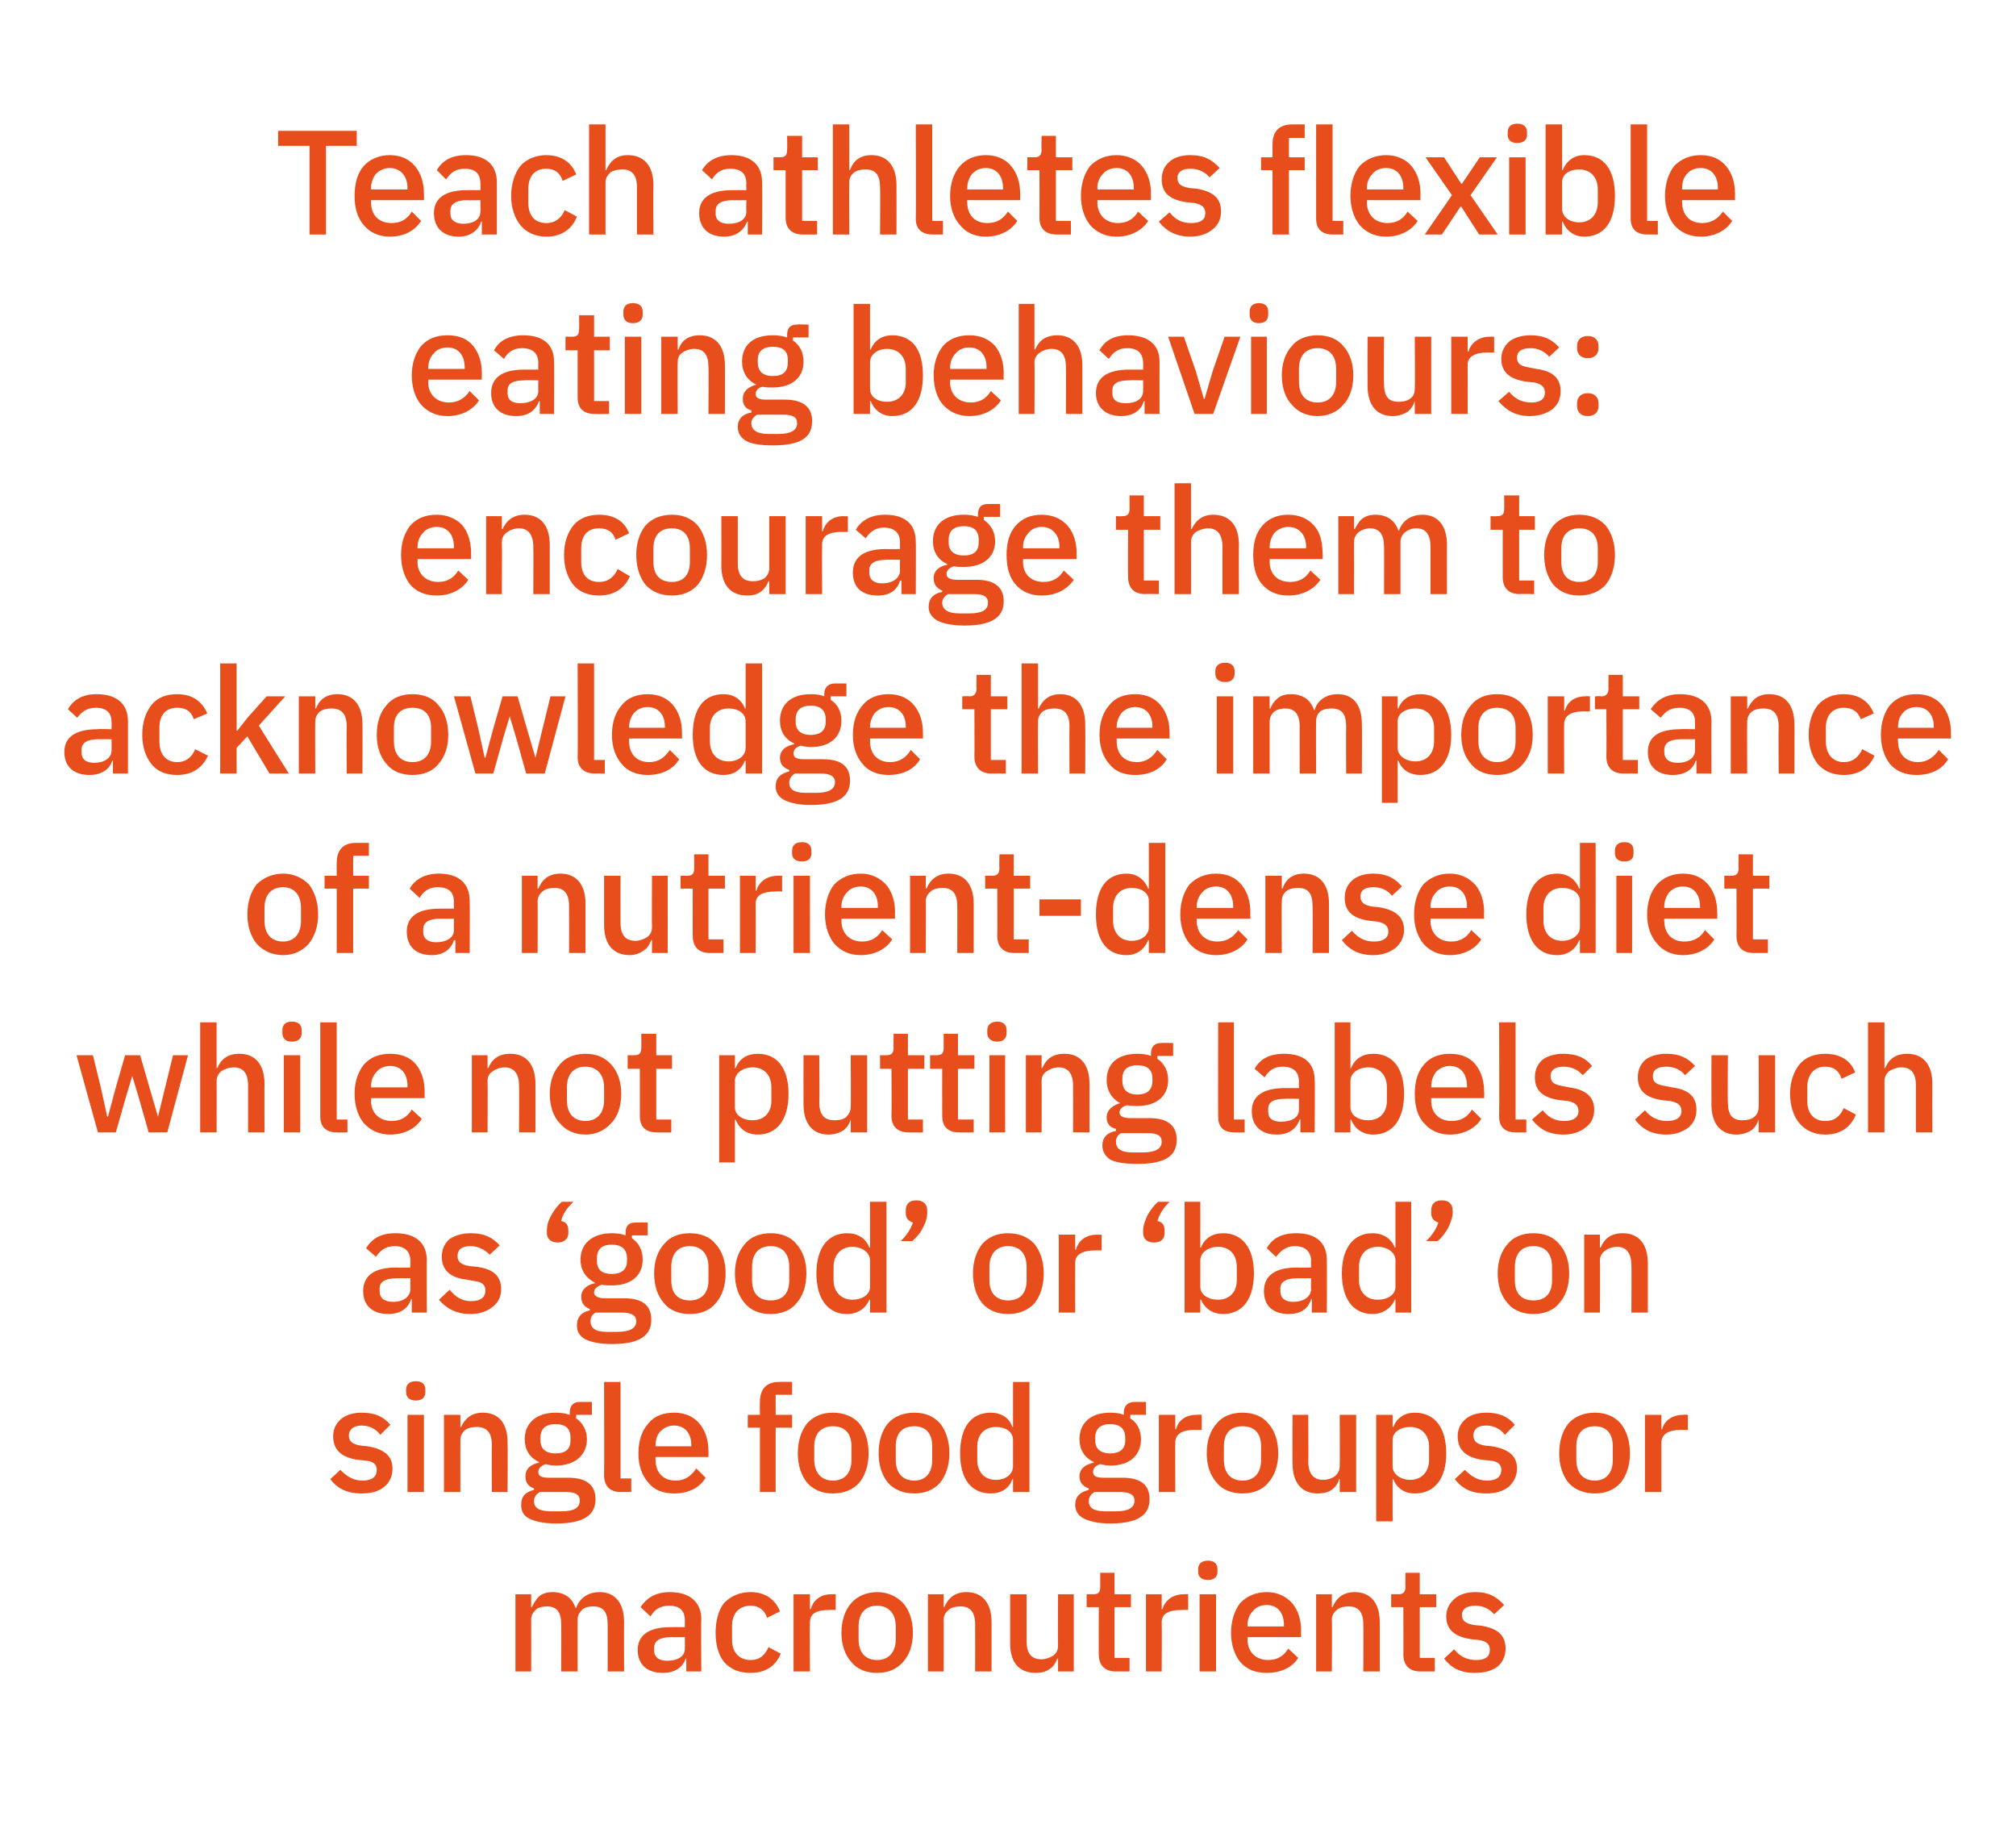 <?xml version="1.0" standalone="no"?><!DOCTYPE svg PUBLIC "-//W3C//DTD SVG 1.1//EN" "http://www.w3.org/Graphics/SVG/1.1/DTD/svg11.dtd"><svg xmlns="http://www.w3.org/2000/svg" version="1.1" width="282px" height="256.4px" viewBox="0 -1 282 256.4" style="top:-1px">  <desc>Teach athletes flexible eating behaviours: encourage them to acknowledge the importance of a nutrient dense diet whil...</desc>  <defs/>  <g id="Polygon196131">    <path d="M 74.3 232.8 C 74.3 232.8 74.32 225.53 74.3 225.5 C 74.3 224.9 74.6 224.5 75 224.1 C 75.4 223.8 76 223.7 76.5 223.7 C 77.9 223.7 78.5 224.5 78.5 226.2 C 78.53 226.2 78.5 232.8 78.5 232.8 L 80.8 232.8 C 80.8 232.8 80.8 225.53 80.8 225.5 C 80.8 224.9 81.1 224.5 81.5 224.1 C 81.9 223.8 82.4 223.7 83 223.7 C 84.4 223.7 85 224.5 85 226.2 C 85 226.2 85 232.8 85 232.8 L 87.3 232.8 C 87.3 232.8 87.27 225.93 87.3 225.9 C 87.3 223.2 86 221.7 83.9 221.7 C 82.1 221.7 81 222.7 80.6 223.9 C 80.6 223.9 80.5 223.9 80.5 223.9 C 80 222.4 78.8 221.7 77.3 221.7 C 76.5 221.7 75.9 221.9 75.4 222.3 C 75 222.7 74.7 223.2 74.4 223.8 C 74.43 223.77 74.3 223.8 74.3 223.8 L 74.3 222 L 72.1 222 L 72.1 232.8 L 74.3 232.8 Z M 98.1 225.5 C 98.05 225.51 98.1 232.8 98.1 232.8 L 96 232.8 L 96 231 C 96 231 95.87 230.99 95.9 231 C 95.5 232.3 94.3 233 92.7 233 C 90.5 233 89.2 231.8 89.2 229.8 C 89.2 227.7 90.8 226.6 93.8 226.6 C 93.83 226.58 95.8 226.6 95.8 226.6 C 95.8 226.6 95.79 225.66 95.8 225.7 C 95.8 224.3 95.1 223.6 93.6 223.6 C 92.3 223.6 91.5 224.2 91 225.1 C 91 225.1 89.6 223.8 89.6 223.8 C 90.4 222.6 91.6 221.7 93.7 221.7 C 96.5 221.7 98.1 223.1 98.1 225.5 Z M 95.8 228 C 95.8 228 93.87 228.03 93.9 228 C 92.3 228 91.5 228.5 91.5 229.5 C 91.5 229.5 91.5 229.9 91.5 229.9 C 91.5 230.8 92.2 231.3 93.3 231.3 C 94.8 231.3 95.8 230.7 95.8 229.6 C 95.79 229.59 95.8 228 95.8 228 Z M 109.2 230.3 C 109.2 230.3 107.5 229.4 107.5 229.4 C 107 230.5 106.3 231.2 105 231.2 C 103.3 231.2 102.4 230 102.4 228.4 C 102.4 228.4 102.4 226.4 102.4 226.4 C 102.4 224.8 103.3 223.6 105 223.6 C 106.2 223.6 107 224.3 107.3 225.3 C 107.3 225.3 109.1 224.4 109.1 224.4 C 108.5 222.8 107.1 221.7 105 221.7 C 103.4 221.7 102.2 222.3 101.3 223.2 C 100.5 224.2 100.1 225.7 100.1 227.4 C 100.1 229.1 100.5 230.5 101.3 231.5 C 102.2 232.5 103.4 233 105 233 C 107 233 108.5 232.1 109.2 230.3 Z M 113.3 232.8 C 113.3 232.8 113.25 225.89 113.3 225.9 C 113.3 224.7 114.2 224.2 116 224.2 C 116.04 224.16 116.9 224.2 116.9 224.2 L 116.9 222 C 116.9 222 116.33 221.97 116.3 222 C 114.6 222 113.7 223 113.4 224.1 C 113.35 224.06 113.3 224.1 113.3 224.1 L 113.3 222 L 111 222 L 111 232.8 L 113.3 232.8 Z M 126.3 231.5 C 127.2 230.5 127.7 229.1 127.7 227.4 C 127.7 225.7 127.2 224.2 126.3 223.2 C 125.4 222.3 124.2 221.7 122.7 221.7 C 121.2 221.7 119.9 222.3 119.1 223.2 C 118.2 224.2 117.7 225.7 117.7 227.4 C 117.7 229.1 118.2 230.5 119.1 231.5 C 119.9 232.5 121.2 233 122.7 233 C 124.2 233 125.4 232.5 126.3 231.5 Z M 120.1 228.3 C 120.1 228.3 120.1 226.5 120.1 226.5 C 120.1 224.6 121.1 223.6 122.7 223.6 C 124.2 223.6 125.3 224.6 125.3 226.5 C 125.3 226.5 125.3 228.3 125.3 228.3 C 125.3 230.2 124.2 231.2 122.7 231.2 C 121.1 231.2 120.1 230.2 120.1 228.3 Z M 132 232.8 C 132 232.8 132.03 225.56 132 225.6 C 132 224.9 132.3 224.5 132.8 224.1 C 133.2 223.8 133.8 223.7 134.4 223.7 C 135.7 223.7 136.4 224.5 136.4 226.2 C 136.42 226.22 136.4 232.8 136.4 232.8 L 138.7 232.8 C 138.7 232.8 138.69 225.93 138.7 225.9 C 138.7 223.2 137.4 221.7 135.2 221.7 C 133.5 221.7 132.6 222.6 132.1 223.8 C 132.13 223.77 132 223.8 132 223.8 L 132 222 L 129.8 222 L 129.8 232.8 L 132 232.8 Z M 148 232.8 L 150.2 232.8 L 150.2 222 L 148 222 C 148 222 147.97 229.22 148 229.2 C 148 229.9 147.7 230.3 147.3 230.6 C 146.8 230.9 146.2 231.1 145.7 231.1 C 144.3 231.1 143.6 230.3 143.6 228.6 C 143.58 228.57 143.6 222 143.6 222 L 141.3 222 C 141.3 222 141.31 228.87 141.3 228.9 C 141.3 231.6 142.6 233 144.9 233 C 145.7 233 146.4 232.8 146.9 232.4 C 147.4 232.1 147.7 231.5 147.9 231 C 147.89 231.01 148 231 148 231 L 148 232.8 Z M 158 232.8 L 158 230.9 L 155.9 230.9 L 155.9 223.8 L 158.2 223.8 L 158.2 222 L 155.9 222 L 155.9 219 L 153.9 219 C 153.9 219 153.91 220.91 153.9 220.9 C 153.9 221.7 153.7 222 152.9 222 C 152.91 221.97 152 222 152 222 L 152 223.8 L 153.7 223.8 C 153.7 223.8 153.68 230.45 153.7 230.4 C 153.7 231.9 154.5 232.8 156.1 232.8 C 156.07 232.8 158 232.8 158 232.8 Z M 162.5 232.8 C 162.5 232.8 162.53 225.89 162.5 225.9 C 162.5 224.7 163.5 224.2 165.3 224.2 C 165.31 224.16 166.2 224.2 166.2 224.2 L 166.2 222 C 166.2 222 165.61 221.97 165.6 222 C 163.9 222 162.9 223 162.6 224.1 C 162.63 224.06 162.5 224.1 162.5 224.1 L 162.5 222 L 160.3 222 L 160.3 232.8 L 162.5 232.8 Z M 170.3 218.9 C 170.3 218.9 170.3 218.5 170.3 218.5 C 170.3 217.8 169.9 217.3 169 217.3 C 168 217.3 167.6 217.8 167.6 218.5 C 167.6 218.5 167.6 218.9 167.6 218.9 C 167.6 219.5 168 220 169 220 C 169.9 220 170.3 219.5 170.3 218.9 Z M 167.8 232.8 L 170.1 232.8 L 170.1 222 L 167.8 222 L 167.8 232.8 Z M 181.6 230.9 C 181.6 230.9 180.2 229.6 180.2 229.6 C 179.6 230.6 178.7 231.2 177.4 231.2 C 175.6 231.2 174.5 230 174.5 228.3 C 174.54 228.32 174.5 228 174.5 228 L 182 228 C 182 228 181.97 227.12 182 227.1 C 182 225.6 181.6 224.3 180.8 223.3 C 179.9 222.3 178.7 221.7 177.2 221.7 C 175.6 221.7 174.4 222.3 173.5 223.2 C 172.7 224.2 172.2 225.7 172.2 227.4 C 172.2 229.1 172.7 230.5 173.5 231.5 C 174.4 232.5 175.6 233 177.2 233 C 179.2 233 180.8 232.2 181.6 230.9 Z M 179.6 226.3 C 179.57 226.26 179.6 226.5 179.6 226.5 L 174.5 226.5 C 174.5 226.5 174.54 226.33 174.5 226.3 C 174.5 225.5 174.8 224.8 175.3 224.3 C 175.7 223.8 176.4 223.5 177.2 223.5 C 178.7 223.5 179.6 224.6 179.6 226.3 Z M 186.3 232.8 C 186.3 232.8 186.34 225.56 186.3 225.6 C 186.3 224.9 186.6 224.5 187.1 224.1 C 187.5 223.8 188.1 223.7 188.7 223.7 C 190 223.7 190.7 224.5 190.7 226.2 C 190.73 226.22 190.7 232.8 190.7 232.8 L 193 232.8 C 193 232.8 193 225.93 193 225.9 C 193 223.2 191.7 221.7 189.5 221.7 C 187.8 221.7 186.9 222.6 186.4 223.8 C 186.44 223.77 186.3 223.8 186.3 223.8 L 186.3 222 L 184.1 222 L 184.1 232.8 L 186.3 232.8 Z M 200.7 232.8 L 200.7 230.9 L 198.6 230.9 L 198.6 223.8 L 200.9 223.8 L 200.9 222 L 198.6 222 L 198.6 219 L 196.6 219 C 196.6 219 196.56 220.91 196.6 220.9 C 196.6 221.7 196.3 222 195.6 222 C 195.56 221.97 194.6 222 194.6 222 L 194.6 223.8 L 196.3 223.8 C 196.3 223.8 196.33 230.45 196.3 230.4 C 196.3 231.9 197.1 232.8 198.7 232.8 C 198.73 232.8 200.7 232.8 200.7 232.8 Z M 209.5 232.1 C 210.2 231.5 210.6 230.6 210.6 229.6 C 210.6 227.8 209.6 226.8 207.2 226.4 C 207.2 226.4 206.2 226.3 206.2 226.3 C 205 226.1 204.5 225.7 204.5 224.9 C 204.5 224.1 205.1 223.6 206.4 223.6 C 207.5 223.6 208.4 224.1 209 224.8 C 209 224.8 210.4 223.5 210.4 223.5 C 209.4 222.4 208.3 221.7 206.4 221.7 C 205.2 221.7 204.2 222 203.5 222.6 C 202.8 223.2 202.3 224 202.3 225.1 C 202.3 227.1 203.7 228 205.9 228.3 C 205.9 228.3 206.9 228.4 206.9 228.4 C 208.1 228.6 208.4 229.1 208.4 229.8 C 208.4 230.7 207.8 231.2 206.5 231.2 C 205.2 231.2 204.2 230.7 203.4 229.7 C 203.4 229.7 202 231 202 231 C 203 232.3 204.3 233 206.3 233 C 207.7 233 208.7 232.7 209.5 232.1 Z " stroke="none" fill="#e74e1b"/>  </g>  <g id="Polygon196130">    <path d="M 53.7 207 C 54.5 206.4 54.9 205.5 54.9 204.4 C 54.9 202.7 53.8 201.7 51.4 201.3 C 51.4 201.3 50.4 201.2 50.4 201.2 C 49.3 201 48.8 200.6 48.8 199.8 C 48.8 199 49.4 198.4 50.6 198.4 C 51.8 198.4 52.7 199 53.2 199.7 C 53.2 199.7 54.6 198.3 54.6 198.3 C 53.7 197.2 52.5 196.6 50.6 196.6 C 49.4 196.6 48.4 196.9 47.7 197.5 C 47 198.1 46.6 198.9 46.6 199.9 C 46.6 201.9 47.9 202.9 50.1 203.2 C 50.1 203.2 51.1 203.3 51.1 203.3 C 52.3 203.4 52.7 203.9 52.7 204.6 C 52.7 205.6 52 206.1 50.7 206.1 C 49.4 206.1 48.5 205.5 47.6 204.6 C 47.6 204.6 46.2 205.9 46.2 205.9 C 47.2 207.2 48.5 207.9 50.6 207.9 C 51.9 207.9 53 207.6 53.7 207 Z M 59.5 193.7 C 59.5 193.7 59.5 193.4 59.5 193.4 C 59.5 192.7 59.1 192.2 58.2 192.2 C 57.2 192.2 56.8 192.7 56.8 193.4 C 56.8 193.4 56.8 193.7 56.8 193.7 C 56.8 194.4 57.2 194.9 58.2 194.9 C 59.1 194.9 59.5 194.4 59.5 193.7 Z M 57 207.7 L 59.3 207.7 L 59.3 196.9 L 57 196.9 L 57 207.7 Z M 64.4 207.7 C 64.4 207.7 64.38 200.43 64.4 200.4 C 64.4 199.8 64.7 199.3 65.1 199 C 65.5 198.7 66.2 198.6 66.7 198.6 C 68.1 198.6 68.8 199.4 68.8 201.1 C 68.77 201.1 68.8 207.7 68.8 207.7 L 71 207.7 C 71 207.7 71.04 200.81 71 200.8 C 71 198.1 69.8 196.6 67.5 196.6 C 65.9 196.6 65 197.5 64.5 198.6 C 64.49 198.64 64.4 198.6 64.4 198.6 L 64.4 196.9 L 62.1 196.9 L 62.1 207.7 L 64.4 207.7 Z M 79.5 205.7 C 79.5 205.7 76.8 205.7 76.8 205.7 C 75.8 205.7 75.3 205.5 75.3 204.9 C 75.3 204.3 75.8 204 76.3 203.8 C 76.7 203.9 77.2 204 77.7 204 C 80.5 204 82.1 202.5 82.1 200.3 C 82.1 199.1 81.5 198 80.6 197.4 C 80.56 197.37 80.6 196.9 80.6 196.9 L 82.8 196.9 L 82.8 195.1 C 82.8 195.1 81.1 195.1 81.1 195.1 C 80.1 195.1 79.7 195.7 79.7 196.6 C 79.7 196.6 79.7 196.9 79.7 196.9 C 79.1 196.7 78.5 196.6 77.7 196.6 C 75 196.6 73.4 198.1 73.4 200.3 C 73.4 201.8 74.1 202.9 75.4 203.5 C 75.4 203.5 75.4 203.6 75.4 203.6 C 74.3 203.8 73.5 204.4 73.5 205.5 C 73.5 206.4 73.9 206.9 74.7 207.2 C 74.7 207.2 74.7 207.4 74.7 207.4 C 73.5 207.7 72.9 208.3 72.9 209.5 C 72.9 210.3 73.2 211 74 211.4 C 74.8 211.8 76 212.1 77.8 212.1 C 81.7 212.1 83.3 210.9 83.3 208.7 C 83.3 206.8 82.1 205.7 79.5 205.7 Z M 78.5 210.4 C 78.5 210.4 77.1 210.4 77.1 210.4 C 75.4 210.4 74.7 209.9 74.7 209 C 74.7 208.4 75 208 75.5 207.7 C 75.5 207.7 79.2 207.7 79.2 207.7 C 80.7 207.7 81.1 208.2 81.1 208.9 C 81.1 209.9 80.3 210.4 78.5 210.4 Z M 75.6 200.5 C 75.6 200.5 75.6 200.1 75.6 200.1 C 75.6 198.8 76.4 198.2 77.7 198.2 C 79.1 198.2 79.8 198.8 79.8 200.1 C 79.8 200.1 79.8 200.5 79.8 200.5 C 79.8 201.7 79.1 202.3 77.7 202.3 C 76.4 202.3 75.6 201.7 75.6 200.5 Z M 88.3 207.7 L 88.3 205.8 L 86.8 205.8 L 86.8 192.3 L 84.5 192.3 C 84.5 192.3 84.53 205.43 84.5 205.4 C 84.5 206.8 85.3 207.7 86.8 207.7 C 86.84 207.68 88.3 207.7 88.3 207.7 Z M 98.7 205.7 C 98.7 205.7 97.4 204.4 97.4 204.4 C 96.7 205.4 95.9 206.1 94.5 206.1 C 92.7 206.1 91.7 204.9 91.7 203.2 C 91.67 203.2 91.7 202.8 91.7 202.8 L 99.1 202.8 C 99.1 202.8 99.11 201.99 99.1 202 C 99.1 200.5 98.7 199.2 97.9 198.2 C 97.1 197.2 95.9 196.6 94.3 196.6 C 92.7 196.6 91.5 197.1 90.7 198.1 C 89.8 199.1 89.3 200.5 89.3 202.3 C 89.3 204 89.8 205.4 90.7 206.4 C 91.5 207.4 92.7 207.9 94.3 207.9 C 96.3 207.9 97.9 207.1 98.7 205.7 Z M 96.7 201.1 C 96.71 201.14 96.7 201.3 96.7 201.3 L 91.7 201.3 C 91.7 201.3 91.67 201.2 91.7 201.2 C 91.7 200.4 91.9 199.7 92.4 199.2 C 92.9 198.7 93.5 198.4 94.3 198.4 C 95.8 198.4 96.7 199.5 96.7 201.1 Z M 106.3 207.7 L 108.5 207.7 L 108.5 198.7 L 110.8 198.7 L 110.8 196.9 L 108.5 196.9 L 108.5 194.1 L 110.8 194.1 L 110.8 192.3 C 110.8 192.3 109.01 192.27 109 192.3 C 107.2 192.3 106.3 193.3 106.3 195.1 C 106.27 195.06 106.3 196.9 106.3 196.9 L 104.6 196.9 L 104.6 198.7 L 106.3 198.7 L 106.3 207.7 Z M 120.2 206.4 C 121 205.4 121.5 204 121.5 202.3 C 121.5 200.5 121 199.1 120.2 198.1 C 119.3 197.1 118 196.6 116.5 196.6 C 115 196.6 113.8 197.1 112.9 198.1 C 112.1 199.1 111.6 200.5 111.6 202.3 C 111.6 204 112.1 205.4 112.9 206.4 C 113.8 207.4 115 207.9 116.5 207.9 C 118 207.9 119.3 207.4 120.2 206.4 Z M 113.9 203.2 C 113.9 203.2 113.9 201.3 113.9 201.3 C 113.9 199.4 115 198.5 116.5 198.5 C 118.1 198.5 119.1 199.4 119.1 201.3 C 119.1 201.3 119.1 203.2 119.1 203.2 C 119.1 205.1 118.1 206.1 116.5 206.1 C 115 206.1 113.9 205.1 113.9 203.2 Z M 131.5 206.4 C 132.3 205.4 132.8 204 132.8 202.3 C 132.8 200.5 132.3 199.1 131.5 198.1 C 130.6 197.1 129.4 196.6 127.9 196.6 C 126.4 196.6 125.1 197.1 124.2 198.1 C 123.4 199.1 122.9 200.5 122.9 202.3 C 122.9 204 123.4 205.4 124.2 206.4 C 125.1 207.4 126.4 207.9 127.9 207.9 C 129.4 207.9 130.6 207.4 131.5 206.4 Z M 125.3 203.2 C 125.3 203.2 125.3 201.3 125.3 201.3 C 125.3 199.4 126.3 198.5 127.9 198.5 C 129.4 198.5 130.4 199.4 130.4 201.3 C 130.4 201.3 130.4 203.2 130.4 203.2 C 130.4 205.1 129.4 206.1 127.9 206.1 C 126.3 206.1 125.3 205.1 125.3 203.2 Z M 141.7 207.7 L 144 207.7 L 144 192.3 L 141.7 192.3 L 141.7 198.6 C 141.7 198.6 141.63 198.64 141.6 198.6 C 141.2 197.3 140 196.6 138.6 196.6 C 135.8 196.6 134.3 198.7 134.3 202.3 C 134.3 205.8 135.8 207.9 138.6 207.9 C 140 207.9 141.2 207.2 141.6 205.9 C 141.63 205.88 141.7 205.9 141.7 205.9 L 141.7 207.7 Z M 136.7 203.2 C 136.7 203.2 136.7 201.3 136.7 201.3 C 136.7 199.7 137.7 198.6 139.3 198.6 C 140.7 198.6 141.7 199.3 141.7 200.4 C 141.7 200.4 141.7 204.1 141.7 204.1 C 141.7 205.2 140.7 206 139.3 206 C 137.7 206 136.7 204.9 136.7 203.2 Z M 157 205.7 C 157 205.7 154.4 205.7 154.4 205.7 C 153.4 205.7 152.9 205.5 152.9 204.9 C 152.9 204.3 153.3 204 153.9 203.8 C 154.3 203.9 154.8 204 155.3 204 C 158.1 204 159.6 202.5 159.6 200.3 C 159.6 199.1 159.1 198 158.1 197.4 C 158.12 197.37 158.1 196.9 158.1 196.9 L 160.3 196.9 L 160.3 195.1 C 160.3 195.1 158.66 195.1 158.7 195.1 C 157.7 195.1 157.2 195.7 157.2 196.6 C 157.2 196.6 157.2 196.9 157.2 196.9 C 156.7 196.7 156.1 196.6 155.3 196.6 C 152.5 196.6 151 198.1 151 200.3 C 151 201.8 151.7 202.9 153 203.5 C 153 203.5 153 203.6 153 203.6 C 151.9 203.8 151 204.4 151 205.5 C 151 206.4 151.5 206.9 152.3 207.2 C 152.3 207.2 152.3 207.4 152.3 207.4 C 151.1 207.7 150.4 208.3 150.4 209.5 C 150.4 210.3 150.8 211 151.6 211.4 C 152.4 211.8 153.6 212.1 155.3 212.1 C 159.2 212.1 160.8 210.9 160.8 208.7 C 160.8 206.8 159.7 205.7 157 205.7 Z M 156.1 210.4 C 156.1 210.4 154.6 210.4 154.6 210.4 C 153 210.4 152.3 209.9 152.3 209 C 152.3 208.4 152.6 208 153.1 207.7 C 153.1 207.7 156.7 207.7 156.7 207.7 C 158.2 207.7 158.7 208.2 158.7 208.9 C 158.7 209.9 157.8 210.4 156.1 210.4 Z M 153.2 200.5 C 153.2 200.5 153.2 200.1 153.2 200.1 C 153.2 198.8 154 198.2 155.3 198.2 C 156.6 198.2 157.4 198.8 157.4 200.1 C 157.4 200.1 157.4 200.5 157.4 200.5 C 157.4 201.7 156.6 202.3 155.3 202.3 C 154 202.3 153.2 201.7 153.2 200.5 Z M 164.4 207.7 C 164.4 207.7 164.37 200.76 164.4 200.8 C 164.4 199.6 165.3 199 167.2 199 C 167.16 199.04 168.1 199 168.1 199 L 168.1 196.9 C 168.1 196.9 167.45 196.85 167.4 196.9 C 165.7 196.9 164.8 197.8 164.5 198.9 C 164.47 198.93 164.4 198.9 164.4 198.9 L 164.4 196.9 L 162.1 196.9 L 162.1 207.7 L 164.4 207.7 Z M 177.4 206.4 C 178.3 205.4 178.8 204 178.8 202.3 C 178.8 200.5 178.3 199.1 177.4 198.1 C 176.6 197.1 175.3 196.6 173.8 196.6 C 172.3 196.6 171 197.1 170.2 198.1 C 169.3 199.1 168.8 200.5 168.8 202.3 C 168.8 204 169.3 205.4 170.2 206.4 C 171 207.4 172.3 207.9 173.8 207.9 C 175.3 207.9 176.6 207.4 177.4 206.4 Z M 171.2 203.2 C 171.2 203.2 171.2 201.3 171.2 201.3 C 171.2 199.4 172.2 198.5 173.8 198.5 C 175.4 198.5 176.4 199.4 176.4 201.3 C 176.4 201.3 176.4 203.2 176.4 203.2 C 176.4 205.1 175.4 206.1 173.8 206.1 C 172.2 206.1 171.2 205.1 171.2 203.2 Z M 187.4 207.7 L 189.7 207.7 L 189.7 196.9 L 187.4 196.9 C 187.4 196.9 187.43 204.09 187.4 204.1 C 187.4 204.7 187.1 205.2 186.7 205.5 C 186.3 205.8 185.7 206 185.1 206 C 183.7 206 183 205.1 183 203.4 C 183.04 203.45 183 196.9 183 196.9 L 180.8 196.9 C 180.8 196.9 180.77 203.74 180.8 203.7 C 180.8 206.4 182.1 207.9 184.3 207.9 C 185.2 207.9 185.9 207.7 186.4 207.3 C 186.9 206.9 187.2 206.4 187.3 205.9 C 187.35 205.88 187.4 205.9 187.4 205.9 L 187.4 207.7 Z M 192.5 211.8 L 194.8 211.8 L 194.8 205.9 C 194.8 205.9 194.91 205.88 194.9 205.9 C 195.4 207.2 196.5 207.9 197.9 207.9 C 200.7 207.9 202.3 205.8 202.3 202.3 C 202.3 198.7 200.7 196.6 197.9 196.6 C 196.5 196.6 195.4 197.3 194.9 198.6 C 194.91 198.64 194.8 198.6 194.8 198.6 L 194.8 196.9 L 192.5 196.9 L 192.5 211.8 Z M 194.8 204.1 C 194.8 204.1 194.8 200.4 194.8 200.4 C 194.8 199.3 195.9 198.6 197.3 198.6 C 198.8 198.6 199.9 199.7 199.9 201.3 C 199.9 201.3 199.9 203.2 199.9 203.2 C 199.9 204.9 198.8 206 197.3 206 C 195.9 206 194.8 205.2 194.8 204.1 Z M 211 207 C 211.7 206.4 212.2 205.5 212.2 204.4 C 212.2 202.7 211.1 201.7 208.7 201.3 C 208.7 201.3 207.7 201.2 207.7 201.2 C 206.6 201 206.1 200.6 206.1 199.8 C 206.1 199 206.6 198.4 207.9 198.4 C 209.1 198.4 210 199 210.5 199.7 C 210.5 199.7 211.9 198.3 211.9 198.3 C 211 197.2 209.8 196.6 207.9 196.6 C 206.7 196.6 205.7 196.9 205 197.5 C 204.3 198.1 203.9 198.9 203.9 199.9 C 203.9 201.9 205.2 202.9 207.4 203.2 C 207.4 203.2 208.4 203.3 208.4 203.3 C 209.6 203.4 210 203.9 210 204.6 C 210 205.6 209.3 206.1 208 206.1 C 206.7 206.1 205.8 205.5 204.9 204.6 C 204.9 204.6 203.5 205.9 203.5 205.9 C 204.5 207.2 205.8 207.9 207.9 207.9 C 209.2 207.9 210.2 207.6 211 207 Z M 226.7 206.4 C 227.5 205.4 228 204 228 202.3 C 228 200.5 227.5 199.1 226.7 198.1 C 225.8 197.1 224.6 196.6 223.1 196.6 C 221.6 196.6 220.3 197.1 219.4 198.1 C 218.6 199.1 218.1 200.5 218.1 202.3 C 218.1 204 218.6 205.4 219.4 206.4 C 220.3 207.4 221.6 207.9 223.1 207.9 C 224.6 207.9 225.8 207.4 226.7 206.4 Z M 220.5 203.2 C 220.5 203.2 220.5 201.3 220.5 201.3 C 220.5 199.4 221.5 198.5 223.1 198.5 C 224.6 198.5 225.6 199.4 225.6 201.3 C 225.6 201.3 225.6 203.2 225.6 203.2 C 225.6 205.1 224.6 206.1 223.1 206.1 C 221.5 206.1 220.5 205.1 220.5 203.2 Z M 232.4 207.7 C 232.4 207.7 232.4 200.76 232.4 200.8 C 232.4 199.6 233.4 199 235.2 199 C 235.19 199.04 236.1 199 236.1 199 L 236.1 196.9 C 236.1 196.9 235.48 196.85 235.5 196.9 C 233.8 196.9 232.8 197.8 232.5 198.9 C 232.5 198.93 232.4 198.9 232.4 198.9 L 232.4 196.9 L 230.1 196.9 L 230.1 207.7 L 232.4 207.7 Z " stroke="none" fill="#e74e1b"/>  </g>  <g id="Polygon196129">    <path d="M 59.7 175.3 C 59.66 175.26 59.7 182.6 59.7 182.6 L 57.6 182.6 L 57.6 180.7 C 57.6 180.7 57.47 180.74 57.5 180.7 C 57.1 182.1 55.9 182.8 54.3 182.8 C 52.1 182.8 50.8 181.6 50.8 179.6 C 50.8 177.4 52.4 176.3 55.4 176.3 C 55.43 176.33 57.4 176.3 57.4 176.3 C 57.4 176.3 57.39 175.41 57.4 175.4 C 57.4 174.1 56.7 173.3 55.2 173.3 C 53.9 173.3 53.1 174 52.6 174.8 C 52.6 174.8 51.2 173.6 51.2 173.6 C 52 172.3 53.2 171.5 55.3 171.5 C 58.1 171.5 59.7 172.8 59.7 175.3 Z M 57.4 177.8 C 57.4 177.8 55.47 177.78 55.5 177.8 C 53.9 177.8 53.1 178.3 53.1 179.2 C 53.1 179.2 53.1 179.6 53.1 179.6 C 53.1 180.6 53.8 181.1 55 181.1 C 56.4 181.1 57.4 180.4 57.4 179.3 C 57.39 179.34 57.4 177.8 57.4 177.8 Z M 68.9 181.8 C 69.7 181.2 70.1 180.4 70.1 179.3 C 70.1 177.6 69.1 176.5 66.7 176.2 C 66.7 176.2 65.7 176.1 65.7 176.1 C 64.5 175.9 64 175.5 64 174.7 C 64 173.8 64.6 173.3 65.8 173.3 C 67 173.3 67.9 173.9 68.5 174.5 C 68.5 174.5 69.9 173.2 69.9 173.2 C 68.9 172.1 67.8 171.5 65.8 171.5 C 64.7 171.5 63.7 171.8 62.9 172.3 C 62.2 172.9 61.8 173.7 61.8 174.8 C 61.8 176.8 63.2 177.8 65.4 178 C 65.4 178 66.4 178.2 66.4 178.2 C 67.5 178.3 67.9 178.8 67.9 179.5 C 67.9 180.4 67.3 181 65.9 181 C 64.6 181 63.7 180.4 62.9 179.4 C 62.9 179.4 61.4 180.8 61.4 180.8 C 62.4 182 63.8 182.8 65.8 182.8 C 67.1 182.8 68.2 182.4 68.9 181.8 Z M 79.5 171.5 C 79.5 171.5 79.5 171.1 79.5 171.1 C 79.5 170.4 79.2 169.9 78.5 169.8 C 78.7 168.8 79.3 168 80.2 167.1 C 80.2 167.1 78.6 167.1 78.6 167.1 C 78 167.6 77.5 168.3 77.1 169 C 76.7 169.7 76.5 170.4 76.5 171.1 C 76.5 171.1 76.5 171.5 76.5 171.5 C 76.5 172.2 77 172.8 78 172.8 C 79 172.8 79.5 172.2 79.5 171.5 Z M 87.3 180.6 C 87.3 180.6 84.6 180.6 84.6 180.6 C 83.7 180.6 83.1 180.3 83.1 179.8 C 83.1 179.2 83.6 178.9 84.2 178.7 C 84.6 178.8 85.1 178.8 85.6 178.8 C 88.3 178.8 89.9 177.4 89.9 175.2 C 89.9 173.9 89.4 172.9 88.4 172.2 C 88.38 172.25 88.4 171.8 88.4 171.8 L 90.6 171.8 L 90.6 170 C 90.6 170 88.93 169.98 88.9 170 C 87.9 170 87.5 170.5 87.5 171.5 C 87.5 171.5 87.5 171.8 87.5 171.8 C 87 171.6 86.3 171.5 85.6 171.5 C 82.8 171.5 81.2 173 81.2 175.2 C 81.2 176.7 82 177.8 83.2 178.4 C 83.2 178.4 83.2 178.5 83.2 178.5 C 82.2 178.7 81.3 179.3 81.3 180.4 C 81.3 181.2 81.7 181.8 82.5 182.1 C 82.5 182.1 82.5 182.3 82.5 182.3 C 81.4 182.5 80.7 183.2 80.7 184.4 C 80.7 185.2 81 185.8 81.8 186.3 C 82.6 186.7 83.8 187 85.6 187 C 89.5 187 91.1 185.8 91.1 183.6 C 91.1 181.7 90 180.6 87.3 180.6 Z M 86.3 185.3 C 86.3 185.3 84.9 185.3 84.9 185.3 C 83.2 185.3 82.6 184.7 82.6 183.8 C 82.6 183.3 82.8 182.9 83.3 182.6 C 83.3 182.6 87 182.6 87 182.6 C 88.5 182.6 89 183.1 89 183.8 C 89 184.8 88.1 185.3 86.3 185.3 Z M 83.5 175.4 C 83.5 175.4 83.5 175 83.5 175 C 83.5 173.7 84.2 173.1 85.6 173.1 C 86.9 173.1 87.7 173.7 87.7 175 C 87.7 175 87.7 175.4 87.7 175.4 C 87.7 176.6 86.9 177.2 85.6 177.2 C 84.2 177.2 83.5 176.6 83.5 175.4 Z M 100.1 181.3 C 101 180.3 101.5 178.9 101.5 177.1 C 101.5 175.4 101 174 100.1 173 C 99.3 172 98 171.5 96.5 171.5 C 95 171.5 93.7 172 92.9 173 C 92 174 91.5 175.4 91.5 177.1 C 91.5 178.9 92 180.3 92.9 181.3 C 93.7 182.3 95 182.8 96.5 182.8 C 98 182.8 99.3 182.3 100.1 181.3 Z M 93.9 178.1 C 93.9 178.1 93.9 176.2 93.9 176.2 C 93.9 174.3 94.9 173.3 96.5 173.3 C 98 173.3 99.1 174.3 99.1 176.2 C 99.1 176.2 99.1 178.1 99.1 178.1 C 99.1 180 98 180.9 96.5 180.9 C 94.9 180.9 93.9 180 93.9 178.1 Z M 111.4 181.3 C 112.3 180.3 112.8 178.9 112.8 177.1 C 112.8 175.4 112.3 174 111.4 173 C 110.6 172 109.3 171.5 107.8 171.5 C 106.3 171.5 105 172 104.2 173 C 103.3 174 102.8 175.4 102.8 177.1 C 102.8 178.9 103.3 180.3 104.2 181.3 C 105 182.3 106.3 182.8 107.8 182.8 C 109.3 182.8 110.6 182.3 111.4 181.3 Z M 105.2 178.1 C 105.2 178.1 105.2 176.2 105.2 176.2 C 105.2 174.3 106.2 173.3 107.8 173.3 C 109.4 173.3 110.4 174.3 110.4 176.2 C 110.4 176.2 110.4 178.1 110.4 178.1 C 110.4 180 109.4 180.9 107.8 180.9 C 106.2 180.9 105.2 180 105.2 178.1 Z M 121.7 182.6 L 124 182.6 L 124 167.1 L 121.7 167.1 L 121.7 173.5 C 121.7 173.5 121.59 173.52 121.6 173.5 C 121.1 172.2 120 171.5 118.5 171.5 C 115.8 171.5 114.2 173.6 114.2 177.1 C 114.2 180.7 115.8 182.8 118.5 182.8 C 120 182.8 121.1 182 121.6 180.8 C 121.59 180.76 121.7 180.8 121.7 180.8 L 121.7 182.6 Z M 116.6 178.1 C 116.6 178.1 116.6 176.2 116.6 176.2 C 116.6 174.5 117.7 173.4 119.2 173.4 C 120.6 173.4 121.7 174.2 121.7 175.3 C 121.7 175.3 121.7 179 121.7 179 C 121.7 180.1 120.6 180.8 119.2 180.8 C 117.7 180.8 116.6 179.7 116.6 178.1 Z M 126.7 168.3 C 126.7 168.3 126.7 168.7 126.7 168.7 C 126.7 169.3 127 169.8 127.7 170 C 127.4 170.9 126.9 171.7 126 172.6 C 126 172.6 127.6 172.6 127.6 172.6 C 128.2 172.1 128.8 171.4 129.1 170.7 C 129.5 170 129.7 169.3 129.7 168.6 C 129.7 168.6 129.7 168.3 129.7 168.3 C 129.7 167.5 129.2 166.9 128.2 166.9 C 127.1 166.9 126.7 167.5 126.7 168.3 Z M 144.7 181.3 C 145.5 180.3 146 178.9 146 177.1 C 146 175.4 145.5 174 144.7 173 C 143.8 172 142.5 171.5 141 171.5 C 139.5 171.5 138.3 172 137.4 173 C 136.6 174 136.1 175.4 136.1 177.1 C 136.1 178.9 136.6 180.3 137.4 181.3 C 138.3 182.3 139.5 182.8 141 182.8 C 142.5 182.8 143.8 182.3 144.7 181.3 Z M 138.4 178.1 C 138.4 178.1 138.4 176.2 138.4 176.2 C 138.4 174.3 139.5 173.3 141 173.3 C 142.6 173.3 143.6 174.3 143.6 176.2 C 143.6 176.2 143.6 178.1 143.6 178.1 C 143.6 180 142.6 180.9 141 180.9 C 139.5 180.9 138.4 180 138.4 178.1 Z M 150.4 182.6 C 150.4 182.6 150.38 175.64 150.4 175.6 C 150.4 174.5 151.4 173.9 153.2 173.9 C 153.17 173.91 154.1 173.9 154.1 173.9 L 154.1 171.7 C 154.1 171.7 153.46 171.73 153.5 171.7 C 151.7 171.7 150.8 172.7 150.5 173.8 C 150.48 173.81 150.4 173.8 150.4 173.8 L 150.4 171.7 L 148.1 171.7 L 148.1 182.6 L 150.4 182.6 Z M 162.9 171.5 C 162.9 171.5 162.9 171.1 162.9 171.1 C 162.9 170.4 162.6 169.9 161.9 169.8 C 162.2 168.8 162.7 168 163.6 167.1 C 163.6 167.1 162 167.1 162 167.1 C 161.4 167.6 160.9 168.3 160.5 169 C 160.2 169.7 159.9 170.4 159.9 171.1 C 159.9 171.1 159.9 171.5 159.9 171.5 C 159.9 172.2 160.4 172.8 161.4 172.8 C 162.5 172.8 162.9 172.2 162.9 171.5 Z M 165.7 182.6 L 167.9 182.6 L 167.9 180.8 C 167.9 180.8 168.03 180.76 168 180.8 C 168.5 182 169.6 182.8 171.1 182.8 C 173.8 182.8 175.4 180.7 175.4 177.1 C 175.4 173.6 173.8 171.5 171.1 171.5 C 169.6 171.5 168.5 172.2 168 173.5 C 168.03 173.52 167.9 173.5 167.9 173.5 L 167.9 167.1 L 165.7 167.1 L 165.7 182.6 Z M 167.9 179 C 167.9 179 167.9 175.3 167.9 175.3 C 167.9 174.2 169 173.4 170.4 173.4 C 172 173.4 173 174.5 173 176.2 C 173 176.2 173 178.1 173 178.1 C 173 179.7 172 180.8 170.4 180.8 C 169 180.8 167.9 180.1 167.9 179 Z M 185.6 175.3 C 185.62 175.26 185.6 182.6 185.6 182.6 L 183.5 182.6 L 183.5 180.7 C 183.5 180.7 183.44 180.74 183.4 180.7 C 183 182.1 181.9 182.8 180.3 182.8 C 178 182.8 176.8 181.6 176.8 179.6 C 176.8 177.4 178.4 176.3 181.4 176.3 C 181.4 176.33 183.4 176.3 183.4 176.3 C 183.4 176.3 183.35 175.41 183.4 175.4 C 183.4 174.1 182.6 173.3 181.1 173.3 C 179.9 173.3 179.1 174 178.5 174.8 C 178.5 174.8 177.2 173.6 177.2 173.6 C 177.9 172.3 179.2 171.5 181.3 171.5 C 184.1 171.5 185.6 172.8 185.6 175.3 Z M 183.4 177.8 C 183.4 177.8 181.44 177.78 181.4 177.8 C 179.9 177.8 179.1 178.3 179.1 179.2 C 179.1 179.2 179.1 179.6 179.1 179.6 C 179.1 180.6 179.8 181.1 180.9 181.1 C 182.3 181.1 183.4 180.4 183.4 179.3 C 183.35 179.34 183.4 177.8 183.4 177.8 Z M 195.2 182.6 L 197.4 182.6 L 197.4 167.1 L 195.2 167.1 L 195.2 173.5 C 195.2 173.5 195.05 173.52 195.1 173.5 C 194.6 172.2 193.4 171.5 192 171.5 C 189.3 171.5 187.7 173.6 187.7 177.1 C 187.7 180.7 189.3 182.8 192 182.8 C 193.4 182.8 194.6 182 195.1 180.8 C 195.05 180.76 195.2 180.8 195.2 180.8 L 195.2 182.6 Z M 190.1 178.1 C 190.1 178.1 190.1 176.2 190.1 176.2 C 190.1 174.5 191.1 173.4 192.7 173.4 C 194.1 173.4 195.2 174.2 195.2 175.3 C 195.2 175.3 195.2 179 195.2 179 C 195.2 180.1 194.1 180.8 192.7 180.8 C 191.1 180.8 190.1 179.7 190.1 178.1 Z M 200.2 168.3 C 200.2 168.3 200.2 168.7 200.2 168.7 C 200.2 169.3 200.5 169.8 201.2 170 C 200.9 170.9 200.4 171.7 199.5 172.6 C 199.5 172.6 201.1 172.6 201.1 172.6 C 201.7 172.1 202.2 171.4 202.6 170.7 C 202.9 170 203.2 169.3 203.2 168.6 C 203.2 168.6 203.2 168.3 203.2 168.3 C 203.2 167.5 202.7 166.9 201.7 166.9 C 200.6 166.9 200.2 167.5 200.2 168.3 Z M 218.1 181.3 C 219 180.3 219.5 178.9 219.5 177.1 C 219.5 175.4 219 174 218.1 173 C 217.3 172 216 171.5 214.5 171.5 C 213 171.5 211.7 172 210.9 173 C 210 174 209.5 175.4 209.5 177.1 C 209.5 178.9 210 180.3 210.9 181.3 C 211.7 182.3 213 182.8 214.5 182.8 C 216 182.8 217.3 182.3 218.1 181.3 Z M 211.9 178.1 C 211.9 178.1 211.9 176.2 211.9 176.2 C 211.9 174.3 212.9 173.3 214.5 173.3 C 216.1 173.3 217.1 174.3 217.1 176.2 C 217.1 176.2 217.1 178.1 217.1 178.1 C 217.1 180 216.1 180.9 214.5 180.9 C 212.9 180.9 211.9 180 211.9 178.1 Z M 223.8 182.6 C 223.8 182.6 223.84 175.31 223.8 175.3 C 223.8 174.7 224.1 174.2 224.6 173.9 C 225 173.6 225.6 173.4 226.2 173.4 C 227.5 173.4 228.2 174.3 228.2 176 C 228.24 175.97 228.2 182.6 228.2 182.6 L 230.5 182.6 C 230.5 182.6 230.5 175.68 230.5 175.7 C 230.5 173 229.2 171.5 227 171.5 C 225.3 171.5 224.4 172.3 223.9 173.5 C 223.95 173.52 223.8 173.5 223.8 173.5 L 223.8 171.7 L 221.6 171.7 L 221.6 182.6 L 223.8 182.6 Z " stroke="none" fill="#e74e1b"/>  </g>  <g id="Polygon196128">    <path d="M 13.7 157.4 L 16.2 157.4 L 17.6 152.5 L 18.5 149.5 L 18.5 149.5 L 19.4 152.5 L 20.8 157.4 L 23.4 157.4 L 26.3 146.6 L 24.2 146.6 L 23.1 151.1 L 22.1 155.2 L 22.1 155.2 L 20.9 151.1 L 19.6 146.6 L 17.5 146.6 L 16.2 151.1 L 15.1 155.2 L 15 155.2 L 14.1 151.1 L 13 146.6 L 10.7 146.6 L 13.7 157.4 Z M 28 157.4 L 30.3 157.4 C 30.3 157.4 30.32 150.16 30.3 150.2 C 30.3 149.6 30.6 149.1 31 148.8 C 31.5 148.5 32.1 148.3 32.7 148.3 C 34 148.3 34.7 149.1 34.7 150.8 C 34.71 150.83 34.7 157.4 34.7 157.4 L 37 157.4 C 37 157.4 36.98 150.56 37 150.6 C 37 147.9 35.7 146.4 33.5 146.4 C 31.8 146.4 30.9 147.2 30.4 148.4 C 30.42 148.39 30.3 148.4 30.3 148.4 L 30.3 142 L 28 142 L 28 157.4 Z M 42.2 143.5 C 42.2 143.5 42.2 143.1 42.2 143.1 C 42.2 142.4 41.8 141.9 40.8 141.9 C 39.9 141.9 39.5 142.4 39.5 143.1 C 39.5 143.1 39.5 143.5 39.5 143.5 C 39.5 144.2 39.9 144.7 40.8 144.7 C 41.8 144.7 42.2 144.2 42.2 143.5 Z M 39.7 157.4 L 42 157.4 L 42 146.6 L 39.7 146.6 L 39.7 157.4 Z M 48.6 157.4 L 48.6 155.6 L 47.1 155.6 L 47.1 142 L 44.8 142 C 44.8 142 44.8 155.18 44.8 155.2 C 44.8 156.6 45.6 157.4 47.1 157.4 C 47.11 157.43 48.6 157.4 48.6 157.4 Z M 59 155.5 C 59 155.5 57.6 154.2 57.6 154.2 C 57 155.2 56.1 155.8 54.8 155.8 C 53 155.8 51.9 154.6 51.9 153 C 51.94 152.95 51.9 152.6 51.9 152.6 L 59.4 152.6 C 59.4 152.6 59.38 151.74 59.4 151.7 C 59.4 150.2 59 148.9 58.2 147.9 C 57.4 146.9 56.1 146.4 54.6 146.4 C 53 146.4 51.8 146.9 50.9 147.9 C 50.1 148.9 49.6 150.3 49.6 152 C 49.6 153.7 50.1 155.2 50.9 156.1 C 51.8 157.1 53 157.7 54.6 157.7 C 56.6 157.7 58.2 156.8 59 155.5 Z M 57 150.9 C 56.98 150.89 57 151.1 57 151.1 L 51.9 151.1 C 51.9 151.1 51.94 150.95 51.9 151 C 51.9 150.1 52.2 149.4 52.7 148.9 C 53.1 148.4 53.8 148.1 54.6 148.1 C 56.1 148.1 57 149.2 57 150.9 Z M 68.2 157.4 C 68.2 157.4 68.24 150.18 68.2 150.2 C 68.2 149.5 68.5 149.1 69 148.8 C 69.4 148.5 70 148.3 70.6 148.3 C 71.9 148.3 72.6 149.2 72.6 150.8 C 72.64 150.85 72.6 157.4 72.6 157.4 L 74.9 157.4 C 74.9 157.4 74.91 150.56 74.9 150.6 C 74.9 147.9 73.6 146.4 71.4 146.4 C 69.7 146.4 68.8 147.2 68.3 148.4 C 68.35 148.39 68.2 148.4 68.2 148.4 L 68.2 146.6 L 66 146.6 L 66 157.4 L 68.2 157.4 Z M 85.5 156.1 C 86.4 155.2 86.9 153.7 86.9 152 C 86.9 150.3 86.4 148.9 85.5 147.9 C 84.6 146.9 83.4 146.4 81.9 146.4 C 80.4 146.4 79.1 146.9 78.3 147.9 C 77.4 148.9 76.9 150.3 76.9 152 C 76.9 153.7 77.4 155.2 78.3 156.1 C 79.1 157.1 80.4 157.7 81.9 157.7 C 83.4 157.7 84.6 157.1 85.5 156.1 Z M 79.3 152.9 C 79.3 152.9 79.3 151.1 79.3 151.1 C 79.3 149.2 80.3 148.2 81.9 148.2 C 83.4 148.2 84.5 149.2 84.5 151.1 C 84.5 151.1 84.5 152.9 84.5 152.9 C 84.5 154.8 83.4 155.8 81.9 155.8 C 80.3 155.8 79.3 154.8 79.3 152.9 Z M 93.9 157.4 L 93.9 155.6 L 91.8 155.6 L 91.8 148.5 L 94 148.5 L 94 146.6 L 91.8 146.6 L 91.8 143.6 L 89.7 143.6 C 89.7 143.6 89.73 145.54 89.7 145.5 C 89.7 146.3 89.5 146.6 88.7 146.6 C 88.73 146.6 87.8 146.6 87.8 146.6 L 87.8 148.5 L 89.5 148.5 C 89.5 148.5 89.5 155.07 89.5 155.1 C 89.5 156.6 90.3 157.4 91.9 157.4 C 91.89 157.43 93.9 157.4 93.9 157.4 Z M 100.6 161.6 L 102.8 161.6 L 102.8 155.6 C 102.8 155.6 102.95 155.64 102.9 155.6 C 103.4 156.9 104.5 157.7 106 157.7 C 108.7 157.7 110.3 155.6 110.3 152 C 110.3 148.4 108.7 146.4 106 146.4 C 104.5 146.4 103.4 147.1 102.9 148.4 C 102.95 148.39 102.8 148.4 102.8 148.4 L 102.8 146.6 L 100.6 146.6 L 100.6 161.6 Z M 102.8 153.9 C 102.8 153.9 102.8 150.2 102.8 150.2 C 102.8 149.1 103.9 148.3 105.3 148.3 C 106.9 148.3 107.9 149.4 107.9 151.1 C 107.9 151.1 107.9 153 107.9 153 C 107.9 154.6 106.9 155.7 105.3 155.7 C 103.9 155.7 102.8 155 102.8 153.9 Z M 119 157.4 L 121.3 157.4 L 121.3 146.6 L 119 146.6 C 119 146.6 119.04 153.85 119 153.8 C 119 154.5 118.7 154.9 118.3 155.3 C 117.9 155.6 117.3 155.7 116.7 155.7 C 115.3 155.7 114.6 154.9 114.6 153.2 C 114.65 153.2 114.6 146.6 114.6 146.6 L 112.4 146.6 C 112.4 146.6 112.38 153.49 112.4 153.5 C 112.4 156.2 113.7 157.7 115.9 157.7 C 116.8 157.7 117.5 157.4 118 157.1 C 118.5 156.7 118.8 156.2 119 155.6 C 118.96 155.64 119 155.6 119 155.6 L 119 157.4 Z M 129.1 157.4 L 129.1 155.6 L 127 155.6 L 127 148.5 L 129.3 148.5 L 129.3 146.6 L 127 146.6 L 127 143.6 L 125 143.6 C 125 143.6 124.97 145.54 125 145.5 C 125 146.3 124.7 146.6 124 146.6 C 123.97 146.6 123.1 146.6 123.1 146.6 L 123.1 148.5 L 124.7 148.5 C 124.7 148.5 124.74 155.07 124.7 155.1 C 124.7 156.6 125.6 157.4 127.1 157.4 C 127.14 157.43 129.1 157.4 129.1 157.4 Z M 136.2 157.4 L 136.2 155.6 L 134 155.6 L 134 148.5 L 136.3 148.5 L 136.3 146.6 L 134 146.6 L 134 143.6 L 132 143.6 C 132 143.6 132.01 145.54 132 145.5 C 132 146.3 131.8 146.6 131 146.6 C 131.01 146.6 130.1 146.6 130.1 146.6 L 130.1 148.5 L 131.8 148.5 C 131.8 148.5 131.78 155.07 131.8 155.1 C 131.8 156.6 132.6 157.4 134.2 157.4 C 134.17 157.43 136.2 157.4 136.2 157.4 Z M 140.8 143.5 C 140.8 143.5 140.8 143.1 140.8 143.1 C 140.8 142.4 140.4 141.9 139.5 141.9 C 138.6 141.9 138.1 142.4 138.1 143.1 C 138.1 143.1 138.1 143.5 138.1 143.5 C 138.1 144.2 138.6 144.7 139.5 144.7 C 140.4 144.7 140.8 144.2 140.8 143.5 Z M 138.4 157.4 L 140.6 157.4 L 140.6 146.6 L 138.4 146.6 L 138.4 157.4 Z M 145.7 157.4 C 145.7 157.4 145.73 150.18 145.7 150.2 C 145.7 149.5 146 149.1 146.5 148.8 C 146.9 148.5 147.5 148.3 148.1 148.3 C 149.4 148.3 150.1 149.2 150.1 150.8 C 150.12 150.85 150.1 157.4 150.1 157.4 L 152.4 157.4 C 152.4 157.4 152.39 150.56 152.4 150.6 C 152.4 147.9 151.1 146.4 148.9 146.4 C 147.2 146.4 146.3 147.2 145.8 148.4 C 145.83 148.39 145.7 148.4 145.7 148.4 L 145.7 146.6 L 143.5 146.6 L 143.5 157.4 L 145.7 157.4 Z M 160.8 155.4 C 160.8 155.4 158.2 155.4 158.2 155.4 C 157.2 155.4 156.6 155.2 156.6 154.6 C 156.6 154.1 157.1 153.7 157.7 153.6 C 158.1 153.7 158.6 153.7 159.1 153.7 C 161.9 153.7 163.4 152.2 163.4 150.1 C 163.4 148.8 162.9 147.8 161.9 147.1 C 161.9 147.12 161.9 146.7 161.9 146.7 L 164.1 146.7 L 164.1 144.9 C 164.1 144.9 162.44 144.85 162.4 144.9 C 161.5 144.9 161 145.4 161 146.4 C 161 146.4 161 146.7 161 146.7 C 160.5 146.5 159.8 146.4 159.1 146.4 C 156.3 146.4 154.8 147.8 154.8 150.1 C 154.8 151.5 155.5 152.7 156.7 153.3 C 156.7 153.3 156.7 153.3 156.7 153.3 C 155.7 153.6 154.8 154.2 154.8 155.3 C 154.8 156.1 155.2 156.7 156.1 156.9 C 156.1 156.9 156.1 157.2 156.1 157.2 C 154.9 157.4 154.2 158.1 154.2 159.2 C 154.2 160.1 154.6 160.7 155.3 161.2 C 156.1 161.6 157.3 161.8 159.1 161.8 C 163 161.8 164.6 160.7 164.6 158.4 C 164.6 156.6 163.5 155.4 160.8 155.4 Z M 159.8 160.2 C 159.8 160.2 158.4 160.2 158.4 160.2 C 156.7 160.2 156.1 159.6 156.1 158.7 C 156.1 158.2 156.3 157.8 156.8 157.5 C 156.8 157.5 160.5 157.5 160.5 157.5 C 162 157.5 162.5 157.9 162.5 158.7 C 162.5 159.7 161.6 160.2 159.8 160.2 Z M 157 150.2 C 157 150.2 157 149.8 157 149.8 C 157 148.6 157.8 148 159.1 148 C 160.4 148 161.2 148.6 161.2 149.8 C 161.2 149.8 161.2 150.2 161.2 150.2 C 161.2 151.5 160.4 152.1 159.1 152.1 C 157.8 152.1 157 151.5 157 150.2 Z M 174.1 157.4 L 174.1 155.6 L 172.6 155.6 L 172.6 142 L 170.4 142 C 170.4 142 170.37 155.18 170.4 155.2 C 170.4 156.6 171.1 157.4 172.7 157.4 C 172.68 157.43 174.1 157.4 174.1 157.4 Z M 183.9 150.1 C 183.95 150.14 183.9 157.4 183.9 157.4 L 181.9 157.4 L 181.9 155.6 C 181.9 155.6 181.76 155.61 181.8 155.6 C 181.3 157 180.2 157.7 178.6 157.7 C 176.3 157.7 175.1 156.4 175.1 154.4 C 175.1 152.3 176.7 151.2 179.7 151.2 C 179.72 151.2 181.7 151.2 181.7 151.2 C 181.7 151.2 181.68 150.29 181.7 150.3 C 181.7 149 181 148.2 179.4 148.2 C 178.2 148.2 177.4 148.8 176.9 149.7 C 176.9 149.7 175.5 148.5 175.5 148.5 C 176.2 147.2 177.5 146.4 179.6 146.4 C 182.4 146.4 183.9 147.7 183.9 150.1 Z M 181.7 152.7 C 181.7 152.7 179.76 152.66 179.8 152.7 C 178.2 152.7 177.4 153.1 177.4 154.1 C 177.4 154.1 177.4 154.5 177.4 154.5 C 177.4 155.5 178.1 155.9 179.2 155.9 C 180.7 155.9 181.7 155.3 181.7 154.2 C 181.68 154.22 181.7 152.7 181.7 152.7 Z M 186.7 157.4 L 188.9 157.4 L 188.9 155.6 C 188.9 155.6 189.05 155.64 189 155.6 C 189.5 156.9 190.6 157.7 192.1 157.7 C 194.8 157.7 196.4 155.6 196.4 152 C 196.4 148.4 194.8 146.4 192.1 146.4 C 190.6 146.4 189.5 147.1 189 148.4 C 189.05 148.39 188.9 148.4 188.9 148.4 L 188.9 142 L 186.7 142 L 186.7 157.4 Z M 188.9 153.9 C 188.9 153.9 188.9 150.2 188.9 150.2 C 188.9 149.1 190 148.3 191.4 148.3 C 193 148.3 194 149.4 194 151.1 C 194 151.1 194 153 194 153 C 194 154.6 193 155.7 191.4 155.7 C 190 155.7 188.9 155 188.9 153.9 Z M 207.2 155.5 C 207.2 155.5 205.9 154.2 205.9 154.2 C 205.3 155.2 204.4 155.8 203.1 155.8 C 201.2 155.8 200.2 154.6 200.2 153 C 200.2 152.95 200.2 152.6 200.2 152.6 L 207.6 152.6 C 207.6 152.6 207.64 151.74 207.6 151.7 C 207.6 150.2 207.2 148.9 206.4 147.9 C 205.6 146.9 204.4 146.4 202.8 146.4 C 201.3 146.4 200 146.9 199.2 147.9 C 198.3 148.9 197.9 150.3 197.9 152 C 197.9 153.7 198.3 155.2 199.2 156.1 C 200 157.1 201.3 157.7 202.8 157.7 C 204.8 157.7 206.4 156.8 207.2 155.5 Z M 205.2 150.9 C 205.24 150.89 205.2 151.1 205.2 151.1 L 200.2 151.1 C 200.2 151.1 200.2 150.95 200.2 151 C 200.2 150.1 200.5 149.4 200.9 148.9 C 201.4 148.4 202.1 148.1 202.8 148.1 C 204.3 148.1 205.2 149.2 205.2 150.9 Z M 213.5 157.4 L 213.5 155.6 L 212 155.6 L 212 142 L 209.7 142 C 209.7 142 209.74 155.18 209.7 155.2 C 209.7 156.6 210.5 157.4 212 157.4 C 212.05 157.43 213.5 157.4 213.5 157.4 Z M 221.8 156.7 C 222.6 156.1 223 155.3 223 154.2 C 223 152.5 221.9 151.4 219.5 151.1 C 219.5 151.1 218.5 150.9 218.5 150.9 C 217.4 150.7 216.9 150.4 216.9 149.5 C 216.9 148.7 217.5 148.2 218.7 148.2 C 219.9 148.2 220.8 148.7 221.4 149.4 C 221.4 149.4 222.7 148.1 222.7 148.1 C 221.8 147 220.6 146.4 218.7 146.4 C 217.5 146.4 216.5 146.7 215.8 147.2 C 215.1 147.8 214.7 148.6 214.7 149.7 C 214.7 151.7 216 152.6 218.3 152.9 C 218.3 152.9 219.3 153 219.3 153 C 220.4 153.2 220.8 153.7 220.8 154.4 C 220.8 155.3 220.1 155.8 218.8 155.8 C 217.5 155.8 216.6 155.3 215.8 154.3 C 215.8 154.3 214.3 155.6 214.3 155.6 C 215.3 156.9 216.6 157.7 218.7 157.7 C 220 157.7 221.1 157.3 221.8 156.7 Z M 236.2 156.7 C 236.9 156.1 237.3 155.3 237.3 154.2 C 237.3 152.5 236.3 151.4 233.9 151.1 C 233.9 151.1 232.9 150.9 232.9 150.9 C 231.7 150.7 231.2 150.4 231.2 149.5 C 231.2 148.7 231.8 148.2 233.1 148.2 C 234.2 148.2 235.2 148.7 235.7 149.4 C 235.7 149.4 237.1 148.1 237.1 148.1 C 236.1 147 235 146.4 233.1 146.4 C 231.9 146.4 230.9 146.7 230.2 147.2 C 229.5 147.8 229.1 148.6 229.1 149.7 C 229.1 151.7 230.4 152.6 232.6 152.9 C 232.6 152.9 233.6 153 233.6 153 C 234.8 153.2 235.2 153.7 235.2 154.4 C 235.2 155.3 234.5 155.8 233.2 155.8 C 231.9 155.8 230.9 155.3 230.1 154.3 C 230.1 154.3 228.7 155.6 228.7 155.6 C 229.7 156.9 231 157.7 233.1 157.7 C 234.4 157.7 235.4 157.3 236.2 156.7 Z M 246 157.4 L 248.3 157.4 L 248.3 146.6 L 246 146.6 C 246 146.6 246.04 153.85 246 153.8 C 246 154.5 245.8 154.9 245.3 155.3 C 244.9 155.6 244.3 155.7 243.7 155.7 C 242.3 155.7 241.7 154.9 241.7 153.2 C 241.65 153.2 241.7 146.6 241.7 146.6 L 239.4 146.6 C 239.4 146.6 239.38 153.49 239.4 153.5 C 239.4 156.2 240.7 157.7 242.9 157.7 C 243.8 157.7 244.5 157.4 245 157.1 C 245.5 156.7 245.8 156.2 246 155.6 C 245.96 155.64 246 155.6 246 155.6 L 246 157.4 Z M 259.6 154.9 C 259.6 154.9 257.9 154 257.9 154 C 257.4 155.1 256.7 155.8 255.3 155.8 C 253.7 155.8 252.8 154.7 252.8 153 C 252.8 153 252.8 151.1 252.8 151.1 C 252.8 149.4 253.7 148.2 255.3 148.2 C 256.6 148.2 257.3 148.9 257.6 149.9 C 257.6 149.9 259.5 149 259.5 149 C 258.9 147.4 257.5 146.4 255.3 146.4 C 253.8 146.4 252.5 146.9 251.7 147.9 C 250.9 148.9 250.4 150.3 250.4 152 C 250.4 153.7 250.9 155.2 251.7 156.1 C 252.5 157.1 253.8 157.7 255.3 157.7 C 257.4 157.7 258.9 156.7 259.6 154.9 Z M 261.3 157.4 L 263.6 157.4 C 263.6 157.4 263.61 150.16 263.6 150.2 C 263.6 149.6 263.9 149.1 264.3 148.8 C 264.8 148.5 265.4 148.3 266 148.3 C 267.3 148.3 268 149.1 268 150.8 C 268.01 150.83 268 157.4 268 157.4 L 270.3 157.4 C 270.3 157.4 270.28 150.56 270.3 150.6 C 270.3 147.9 269 146.4 266.8 146.4 C 265.1 146.4 264.2 147.2 263.7 148.4 C 263.72 148.39 263.6 148.4 263.6 148.4 L 263.6 142 L 261.3 142 L 261.3 157.4 Z " stroke="none" fill="#e74e1b"/>  </g>  <g id="Polygon196127">    <path d="M 43.2 131 C 44 130 44.5 128.6 44.5 126.9 C 44.5 125.2 44 123.7 43.2 122.7 C 42.3 121.8 41.1 121.2 39.6 121.2 C 38.1 121.2 36.8 121.8 35.9 122.7 C 35.1 123.7 34.6 125.2 34.6 126.9 C 34.6 128.6 35.1 130 35.9 131 C 36.8 132 38.1 132.6 39.6 132.6 C 41.1 132.6 42.3 132 43.2 131 Z M 37 127.8 C 37 127.8 37 126 37 126 C 37 124.1 38 123.1 39.6 123.1 C 41.1 123.1 42.1 124.1 42.1 126 C 42.1 126 42.1 127.8 42.1 127.8 C 42.1 129.7 41.1 130.7 39.6 130.7 C 38 130.7 37 129.7 37 127.8 Z M 47.1 132.3 L 49.4 132.3 L 49.4 123.3 L 51.6 123.3 L 51.6 121.5 L 49.4 121.5 L 49.4 118.7 L 51.6 118.7 L 51.6 116.9 C 51.6 116.9 49.83 116.9 49.8 116.9 C 48 116.9 47.1 117.9 47.1 119.7 C 47.08 119.69 47.1 121.5 47.1 121.5 L 45.4 121.5 L 45.4 123.3 L 47.1 123.3 L 47.1 132.3 Z M 65.7 125 C 65.74 125.02 65.7 132.3 65.7 132.3 L 63.7 132.3 L 63.7 130.5 C 63.7 130.5 63.55 130.49 63.5 130.5 C 63.1 131.8 62 132.6 60.4 132.6 C 58.1 132.6 56.9 131.3 56.9 129.3 C 56.9 127.2 58.5 126.1 61.5 126.1 C 61.51 126.08 63.5 126.1 63.5 126.1 C 63.5 126.1 63.47 125.16 63.5 125.2 C 63.5 123.8 62.8 123.1 61.2 123.1 C 60 123.1 59.2 123.7 58.7 124.6 C 58.7 124.6 57.3 123.3 57.3 123.3 C 58 122.1 59.3 121.2 61.4 121.2 C 64.2 121.2 65.7 122.6 65.7 125 Z M 63.5 127.5 C 63.5 127.5 61.55 127.53 61.6 127.5 C 60 127.5 59.2 128 59.2 129 C 59.2 129 59.2 129.4 59.2 129.4 C 59.2 130.3 59.9 130.8 61 130.8 C 62.4 130.8 63.5 130.2 63.5 129.1 C 63.47 129.1 63.5 127.5 63.5 127.5 Z M 75.2 132.3 C 75.2 132.3 75.23 125.06 75.2 125.1 C 75.2 124.4 75.5 124 76 123.6 C 76.4 123.3 77 123.2 77.6 123.2 C 78.9 123.2 79.6 124 79.6 125.7 C 79.62 125.72 79.6 132.3 79.6 132.3 L 81.9 132.3 C 81.9 132.3 81.89 125.43 81.9 125.4 C 81.9 122.7 80.6 121.2 78.4 121.2 C 76.7 121.2 75.8 122.1 75.3 123.3 C 75.33 123.27 75.2 123.3 75.2 123.3 L 75.2 121.5 L 73 121.5 L 73 132.3 L 75.2 132.3 Z M 91.2 132.3 L 93.4 132.3 L 93.4 121.5 L 91.2 121.5 C 91.2 121.5 91.17 128.72 91.2 128.7 C 91.2 129.4 90.9 129.8 90.5 130.1 C 90 130.4 89.4 130.6 88.9 130.6 C 87.5 130.6 86.8 129.8 86.8 128.1 C 86.78 128.08 86.8 121.5 86.8 121.5 L 84.5 121.5 C 84.5 121.5 84.51 128.37 84.5 128.4 C 84.5 131.1 85.8 132.6 88.1 132.6 C 88.9 132.6 89.6 132.3 90.1 131.9 C 90.6 131.6 90.9 131 91.1 130.5 C 91.09 130.51 91.2 130.5 91.2 130.5 L 91.2 132.3 Z M 101.2 132.3 L 101.2 130.4 L 99.1 130.4 L 99.1 123.3 L 101.4 123.3 L 101.4 121.5 L 99.1 121.5 L 99.1 118.5 L 97.1 118.5 C 97.1 118.5 97.11 120.41 97.1 120.4 C 97.1 121.2 96.9 121.5 96.1 121.5 C 96.11 121.48 95.2 121.5 95.2 121.5 L 95.2 123.3 L 96.9 123.3 C 96.9 123.3 96.88 129.95 96.9 129.9 C 96.9 131.4 97.7 132.3 99.3 132.3 C 99.27 132.3 101.2 132.3 101.2 132.3 Z M 105.7 132.3 C 105.7 132.3 105.72 125.39 105.7 125.4 C 105.7 124.2 106.7 123.7 108.5 123.7 C 108.51 123.66 109.4 123.7 109.4 123.7 L 109.4 121.5 C 109.4 121.5 108.81 121.48 108.8 121.5 C 107.1 121.5 106.1 122.5 105.8 123.6 C 105.83 123.56 105.7 123.6 105.7 123.6 L 105.7 121.5 L 103.5 121.5 L 103.5 132.3 L 105.7 132.3 Z M 113.5 118.4 C 113.5 118.4 113.5 118 113.5 118 C 113.5 117.3 113.1 116.8 112.2 116.8 C 111.2 116.8 110.8 117.3 110.8 118 C 110.8 118 110.8 118.4 110.8 118.4 C 110.8 119 111.2 119.5 112.2 119.5 C 113.1 119.5 113.5 119 113.5 118.4 Z M 111 132.3 L 113.3 132.3 L 113.3 121.5 L 111 121.5 L 111 132.3 Z M 124.8 130.4 C 124.8 130.4 123.4 129.1 123.4 129.1 C 122.8 130.1 121.9 130.7 120.6 130.7 C 118.8 130.7 117.7 129.5 117.7 127.8 C 117.74 127.83 117.7 127.5 117.7 127.5 L 125.2 127.5 C 125.2 127.5 125.17 126.62 125.2 126.6 C 125.2 125.1 124.8 123.8 124 122.8 C 123.1 121.8 121.9 121.2 120.4 121.2 C 118.8 121.2 117.6 121.8 116.7 122.7 C 115.9 123.7 115.4 125.2 115.4 126.9 C 115.4 128.6 115.9 130 116.7 131 C 117.6 132 118.8 132.6 120.4 132.6 C 122.4 132.6 124 131.7 124.8 130.4 Z M 122.8 125.8 C 122.77 125.76 122.8 126 122.8 126 L 117.7 126 C 117.7 126 117.74 125.83 117.7 125.8 C 117.7 125 118 124.3 118.5 123.8 C 118.9 123.3 119.6 123 120.4 123 C 121.9 123 122.8 124.1 122.8 125.8 Z M 129.5 132.3 C 129.5 132.3 129.54 125.06 129.5 125.1 C 129.5 124.4 129.8 124 130.3 123.6 C 130.7 123.3 131.3 123.2 131.9 123.2 C 133.2 123.2 133.9 124 133.9 125.7 C 133.93 125.72 133.9 132.3 133.9 132.3 L 136.2 132.3 C 136.2 132.3 136.2 125.43 136.2 125.4 C 136.2 122.7 134.9 121.2 132.7 121.2 C 131 121.2 130.1 122.1 129.6 123.3 C 129.64 123.27 129.5 123.3 129.5 123.3 L 129.5 121.5 L 127.3 121.5 L 127.3 132.3 L 129.5 132.3 Z M 143.9 132.3 L 143.9 130.4 L 141.8 130.4 L 141.8 123.3 L 144.1 123.3 L 144.1 121.5 L 141.8 121.5 L 141.8 118.5 L 139.8 118.5 C 139.8 118.5 139.76 120.41 139.8 120.4 C 139.8 121.2 139.5 121.5 138.8 121.5 C 138.76 121.48 137.8 121.5 137.8 121.5 L 137.8 123.3 L 139.5 123.3 C 139.5 123.3 139.53 129.95 139.5 129.9 C 139.5 131.4 140.3 132.3 141.9 132.3 C 141.93 132.3 143.9 132.3 143.9 132.3 Z M 151.2 127.1 L 151.2 124.8 L 145.4 124.8 L 145.4 127.1 L 151.2 127.1 Z M 160.7 132.3 L 163 132.3 L 163 116.9 L 160.7 116.9 L 160.7 123.3 C 160.7 123.3 160.62 123.27 160.6 123.3 C 160.1 122 159 121.2 157.6 121.2 C 154.8 121.2 153.3 123.3 153.3 126.9 C 153.3 130.5 154.8 132.6 157.6 132.6 C 159 132.6 160.1 131.8 160.6 130.5 C 160.62 130.51 160.7 130.5 160.7 130.5 L 160.7 132.3 Z M 155.7 127.8 C 155.7 127.8 155.7 126 155.7 126 C 155.7 124.3 156.7 123.2 158.3 123.2 C 159.7 123.2 160.7 123.9 160.7 125 C 160.7 125 160.7 128.7 160.7 128.7 C 160.7 129.8 159.7 130.6 158.3 130.6 C 156.7 130.6 155.7 129.5 155.7 127.8 Z M 174.5 130.4 C 174.5 130.4 173.2 129.1 173.2 129.1 C 172.5 130.1 171.6 130.7 170.3 130.7 C 168.5 130.7 167.4 129.5 167.4 127.8 C 167.45 127.83 167.4 127.5 167.4 127.5 L 174.9 127.5 C 174.9 127.5 174.88 126.62 174.9 126.6 C 174.9 125.1 174.5 123.8 173.7 122.8 C 172.9 121.8 171.7 121.2 170.1 121.2 C 168.5 121.2 167.3 121.8 166.4 122.7 C 165.6 123.7 165.1 125.2 165.1 126.9 C 165.1 128.6 165.6 130 166.4 131 C 167.3 132 168.5 132.6 170.1 132.6 C 172.1 132.6 173.7 131.7 174.5 130.4 Z M 172.5 125.8 C 172.49 125.76 172.5 126 172.5 126 L 167.4 126 C 167.4 126 167.45 125.83 167.4 125.8 C 167.4 125 167.7 124.3 168.2 123.8 C 168.6 123.3 169.3 123 170.1 123 C 171.6 123 172.5 124.1 172.5 125.8 Z M 179.3 132.3 C 179.3 132.3 179.25 125.06 179.3 125.1 C 179.3 124.4 179.5 124 180 123.6 C 180.4 123.3 181 123.2 181.6 123.2 C 183 123.2 183.6 124 183.6 125.7 C 183.64 125.72 183.6 132.3 183.6 132.3 L 185.9 132.3 C 185.9 132.3 185.91 125.43 185.9 125.4 C 185.9 122.7 184.6 121.2 182.4 121.2 C 180.7 121.2 179.8 122.1 179.4 123.3 C 179.36 123.27 179.3 123.3 179.3 123.3 L 179.3 121.5 L 177 121.5 L 177 132.3 L 179.3 132.3 Z M 195.2 131.6 C 195.9 131 196.4 130.1 196.4 129.1 C 196.4 127.3 195.3 126.3 192.9 125.9 C 192.9 125.9 191.9 125.8 191.9 125.8 C 190.8 125.6 190.3 125.2 190.3 124.4 C 190.3 123.6 190.8 123.1 192.1 123.1 C 193.3 123.1 194.2 123.6 194.7 124.3 C 194.7 124.3 196.1 123 196.1 123 C 195.2 121.9 194 121.2 192.1 121.2 C 190.9 121.2 189.9 121.5 189.2 122.1 C 188.5 122.7 188.1 123.5 188.1 124.6 C 188.1 126.6 189.4 127.5 191.6 127.8 C 191.6 127.8 192.6 127.9 192.6 127.9 C 193.8 128.1 194.2 128.6 194.2 129.3 C 194.2 130.2 193.5 130.7 192.2 130.7 C 190.9 130.7 190 130.2 189.1 129.2 C 189.1 129.2 187.7 130.5 187.7 130.5 C 188.7 131.8 190 132.6 192.1 132.6 C 193.4 132.6 194.4 132.2 195.2 131.6 Z M 207.2 130.4 C 207.2 130.4 205.8 129.1 205.8 129.1 C 205.2 130.1 204.3 130.7 203 130.7 C 201.2 130.7 200.1 129.5 200.1 127.8 C 200.13 127.83 200.1 127.5 200.1 127.5 L 207.6 127.5 C 207.6 127.5 207.56 126.62 207.6 126.6 C 207.6 125.1 207.2 123.8 206.4 122.8 C 205.5 121.8 204.3 121.2 202.8 121.2 C 201.2 121.2 200 121.8 199.1 122.7 C 198.3 123.7 197.8 125.2 197.8 126.9 C 197.8 128.6 198.3 130 199.1 131 C 200 132 201.2 132.6 202.8 132.6 C 204.8 132.6 206.4 131.7 207.2 130.4 Z M 205.2 125.8 C 205.17 125.76 205.2 126 205.2 126 L 200.1 126 C 200.1 126 200.13 125.83 200.1 125.8 C 200.1 125 200.4 124.3 200.9 123.8 C 201.3 123.3 202 123 202.8 123 C 204.3 123 205.2 124.1 205.2 125.8 Z M 221 132.3 L 223.2 132.3 L 223.2 116.9 L 221 116.9 L 221 123.3 C 221 123.3 220.87 123.27 220.9 123.3 C 220.4 122 219.3 121.2 217.8 121.2 C 215.1 121.2 213.5 123.3 213.5 126.9 C 213.5 130.5 215.1 132.6 217.8 132.6 C 219.3 132.6 220.4 131.8 220.9 130.5 C 220.87 130.51 221 130.5 221 130.5 L 221 132.3 Z M 215.9 127.8 C 215.9 127.8 215.9 126 215.9 126 C 215.9 124.3 216.9 123.2 218.5 123.2 C 219.9 123.2 221 123.9 221 125 C 221 125 221 128.7 221 128.7 C 221 129.8 219.9 130.6 218.5 130.6 C 216.9 130.6 215.9 129.5 215.9 127.8 Z M 228.5 118.4 C 228.5 118.4 228.5 118 228.5 118 C 228.5 117.3 228.2 116.8 227.2 116.8 C 226.3 116.8 225.9 117.3 225.9 118 C 225.9 118 225.9 118.4 225.9 118.4 C 225.9 119 226.3 119.5 227.2 119.5 C 228.2 119.5 228.5 119 228.5 118.4 Z M 226.1 132.3 L 228.3 132.3 L 228.3 121.5 L 226.1 121.5 L 226.1 132.3 Z M 239.8 130.4 C 239.8 130.4 238.5 129.1 238.5 129.1 C 237.9 130.1 237 130.7 235.6 130.7 C 233.8 130.7 232.8 129.5 232.8 127.8 C 232.79 127.83 232.8 127.5 232.8 127.5 L 240.2 127.5 C 240.2 127.5 240.23 126.62 240.2 126.6 C 240.2 125.1 239.8 123.8 239 122.8 C 238.2 121.8 237 121.2 235.4 121.2 C 233.9 121.2 232.6 121.8 231.8 122.7 C 230.9 123.7 230.4 125.2 230.4 126.9 C 230.4 128.6 230.9 130 231.8 131 C 232.6 132 233.9 132.6 235.4 132.6 C 237.4 132.6 239 131.7 239.8 130.4 Z M 237.8 125.8 C 237.83 125.76 237.8 126 237.8 126 L 232.8 126 C 232.8 126 232.79 125.83 232.8 125.8 C 232.8 125 233.1 124.3 233.5 123.8 C 234 123.3 234.6 123 235.4 123 C 236.9 123 237.8 124.1 237.8 125.8 Z M 247.3 132.3 L 247.3 130.4 L 245.2 130.4 L 245.2 123.3 L 247.5 123.3 L 247.5 121.5 L 245.2 121.5 L 245.2 118.5 L 243.2 118.5 C 243.2 118.5 243.16 120.41 243.2 120.4 C 243.2 121.2 242.9 121.5 242.2 121.5 C 242.16 121.48 241.2 121.5 241.2 121.5 L 241.2 123.3 L 242.9 123.3 C 242.9 123.3 242.93 129.95 242.9 129.9 C 242.9 131.4 243.7 132.3 245.3 132.3 C 245.33 132.3 247.3 132.3 247.3 132.3 Z " stroke="none" fill="#e74e1b"/>  </g>  <g id="Polygon196126">    <path d="M 17.9 99.9 C 17.9 99.89 17.9 107.2 17.9 107.2 L 15.8 107.2 L 15.8 105.4 C 15.8 105.4 15.71 105.37 15.7 105.4 C 15.3 106.7 14.1 107.4 12.5 107.4 C 10.3 107.4 9 106.2 9 104.2 C 9 102 10.7 101 13.7 101 C 13.67 100.95 15.6 101 15.6 101 C 15.6 101 15.63 100.04 15.6 100 C 15.6 98.7 14.9 98 13.4 98 C 12.1 98 11.4 98.6 10.8 99.4 C 10.8 99.4 9.5 98.2 9.5 98.2 C 10.2 97 11.4 96.1 13.5 96.1 C 16.4 96.1 17.9 97.5 17.9 99.9 Z M 15.6 102.4 C 15.6 102.4 13.71 102.41 13.7 102.4 C 12.2 102.4 11.4 102.9 11.4 103.9 C 11.4 103.9 11.4 104.2 11.4 104.2 C 11.4 105.2 12 105.7 13.2 105.7 C 14.6 105.7 15.6 105 15.6 104 C 15.63 103.97 15.6 102.4 15.6 102.4 Z M 29.1 104.7 C 29.1 104.7 27.3 103.8 27.3 103.8 C 26.9 104.8 26.1 105.6 24.8 105.6 C 23.1 105.6 22.3 104.4 22.3 102.7 C 22.3 102.7 22.3 100.8 22.3 100.8 C 22.3 99.1 23.1 98 24.8 98 C 26.1 98 26.8 98.6 27.1 99.6 C 27.1 99.6 29 98.8 29 98.8 C 28.3 97.2 27 96.1 24.8 96.1 C 23.2 96.1 22 96.6 21.2 97.6 C 20.4 98.6 19.9 100 19.9 101.8 C 19.9 103.5 20.4 104.9 21.2 105.9 C 22 106.9 23.2 107.4 24.8 107.4 C 26.9 107.4 28.3 106.4 29.1 104.7 Z M 30.8 107.2 L 33.1 107.2 L 33.1 103.6 L 34.6 102 L 37.7 107.2 L 40.4 107.2 L 36.2 100.5 L 39.9 96.4 L 37.3 96.4 L 34.7 99.3 L 33.2 101.2 L 33.1 101.2 L 33.1 91.8 L 30.8 91.8 L 30.8 107.2 Z M 44.1 107.2 C 44.1 107.2 44.06 99.93 44.1 99.9 C 44.1 99.3 44.4 98.8 44.8 98.5 C 45.2 98.2 45.8 98.1 46.4 98.1 C 47.8 98.1 48.5 98.9 48.5 100.6 C 48.46 100.6 48.5 107.2 48.5 107.2 L 50.7 107.2 C 50.7 107.2 50.73 100.31 50.7 100.3 C 50.7 97.6 49.4 96.1 47.2 96.1 C 45.5 96.1 44.6 97 44.2 98.1 C 44.17 98.14 44.1 98.1 44.1 98.1 L 44.1 96.4 L 41.8 96.4 L 41.8 107.2 L 44.1 107.2 Z M 61.3 105.9 C 62.2 104.9 62.7 103.5 62.7 101.8 C 62.7 100 62.2 98.6 61.3 97.6 C 60.5 96.6 59.2 96.1 57.7 96.1 C 56.2 96.1 54.9 96.6 54.1 97.6 C 53.2 98.6 52.7 100 52.7 101.8 C 52.7 103.5 53.2 104.9 54.1 105.9 C 54.9 106.9 56.2 107.4 57.7 107.4 C 59.2 107.4 60.5 106.9 61.3 105.9 Z M 55.1 102.7 C 55.1 102.7 55.1 100.8 55.1 100.8 C 55.1 98.9 56.1 98 57.7 98 C 59.3 98 60.3 98.9 60.3 100.8 C 60.3 100.8 60.3 102.7 60.3 102.7 C 60.3 104.6 59.3 105.6 57.7 105.6 C 56.1 105.6 55.1 104.6 55.1 102.7 Z M 66.5 107.2 L 69 107.2 L 70.4 102.2 L 71.3 99.2 L 71.3 99.2 L 72.2 102.2 L 73.6 107.2 L 76.2 107.2 L 79.1 96.4 L 77 96.4 L 75.9 100.9 L 74.9 105 L 74.9 105 L 73.7 100.9 L 72.4 96.4 L 70.3 96.4 L 69 100.9 L 67.9 105 L 67.8 105 L 66.9 100.9 L 65.8 96.4 L 63.5 96.4 L 66.5 107.2 Z M 84.6 107.2 L 84.6 105.3 L 83.1 105.3 L 83.1 91.8 L 80.8 91.8 C 80.8 91.8 80.85 104.93 80.8 104.9 C 80.8 106.3 81.6 107.2 83.2 107.2 C 83.16 107.18 84.6 107.2 84.6 107.2 Z M 95 105.2 C 95 105.2 93.7 103.9 93.7 103.9 C 93 104.9 92.2 105.6 90.8 105.6 C 89 105.6 88 104.4 88 102.7 C 87.99 102.7 88 102.3 88 102.3 L 95.4 102.3 C 95.4 102.3 95.42 101.49 95.4 101.5 C 95.4 100 95 98.7 94.2 97.7 C 93.4 96.7 92.2 96.1 90.6 96.1 C 89.1 96.1 87.8 96.6 87 97.6 C 86.1 98.6 85.6 100 85.6 101.8 C 85.6 103.5 86.1 104.9 87 105.9 C 87.8 106.9 89.1 107.4 90.6 107.4 C 92.6 107.4 94.2 106.6 95 105.2 Z M 93 100.6 C 93.03 100.64 93 100.8 93 100.8 L 88 100.8 C 88 100.8 87.99 100.7 88 100.7 C 88 99.9 88.3 99.2 88.7 98.7 C 89.2 98.2 89.8 97.9 90.6 97.9 C 92.1 97.9 93 99 93 100.6 Z M 104.3 107.2 L 106.6 107.2 L 106.6 91.8 L 104.3 91.8 L 104.3 98.1 C 104.3 98.1 104.23 98.14 104.2 98.1 C 103.7 96.8 102.6 96.1 101.2 96.1 C 98.4 96.1 96.9 98.2 96.9 101.8 C 96.9 105.3 98.4 107.4 101.2 107.4 C 102.6 107.4 103.7 106.7 104.2 105.4 C 104.23 105.39 104.3 105.4 104.3 105.4 L 104.3 107.2 Z M 99.3 102.7 C 99.3 102.7 99.3 100.8 99.3 100.8 C 99.3 99.2 100.3 98.1 101.9 98.1 C 103.3 98.1 104.3 98.8 104.3 99.9 C 104.3 99.9 104.3 103.6 104.3 103.6 C 104.3 104.7 103.3 105.5 101.9 105.5 C 100.3 105.5 99.3 104.4 99.3 102.7 Z M 115.1 105.2 C 115.1 105.2 112.5 105.2 112.5 105.2 C 111.5 105.2 111 105 111 104.4 C 111 103.8 111.4 103.5 112 103.3 C 112.4 103.4 112.9 103.5 113.4 103.5 C 116.2 103.5 117.7 102 117.7 99.8 C 117.7 98.6 117.2 97.5 116.2 96.9 C 116.22 96.87 116.2 96.4 116.2 96.4 L 118.4 96.4 L 118.4 94.6 C 118.4 94.6 116.76 94.6 116.8 94.6 C 115.8 94.6 115.3 95.2 115.3 96.1 C 115.3 96.1 115.3 96.4 115.3 96.4 C 114.8 96.2 114.2 96.1 113.4 96.1 C 110.6 96.1 109.1 97.6 109.1 99.8 C 109.1 101.3 109.8 102.4 111.1 103 C 111.1 103 111.1 103.1 111.1 103.1 C 110 103.3 109.1 103.9 109.1 105 C 109.1 105.9 109.6 106.4 110.4 106.7 C 110.4 106.7 110.4 106.9 110.4 106.9 C 109.2 107.2 108.5 107.8 108.5 109 C 108.5 109.8 108.9 110.5 109.7 110.9 C 110.5 111.3 111.7 111.6 113.4 111.6 C 117.3 111.6 118.9 110.4 118.9 108.2 C 118.9 106.3 117.8 105.2 115.1 105.2 Z M 114.2 109.9 C 114.2 109.9 112.7 109.9 112.7 109.9 C 111.1 109.9 110.4 109.4 110.4 108.5 C 110.4 107.9 110.7 107.5 111.2 107.2 C 111.2 107.2 114.8 107.2 114.8 107.2 C 116.3 107.2 116.8 107.7 116.8 108.4 C 116.8 109.4 115.9 109.9 114.2 109.9 Z M 111.3 100 C 111.3 100 111.3 99.6 111.3 99.6 C 111.3 98.3 112.1 97.7 113.4 97.7 C 114.7 97.7 115.5 98.3 115.5 99.6 C 115.5 99.6 115.5 100 115.5 100 C 115.5 101.2 114.7 101.8 113.4 101.8 C 112.1 101.8 111.3 101.2 111.3 100 Z M 128.7 105.2 C 128.7 105.2 127.4 103.9 127.4 103.9 C 126.8 104.9 125.9 105.6 124.5 105.6 C 122.7 105.6 121.7 104.4 121.7 102.7 C 121.69 102.7 121.7 102.3 121.7 102.3 L 129.1 102.3 C 129.1 102.3 129.12 101.49 129.1 101.5 C 129.1 100 128.7 98.7 127.9 97.7 C 127.1 96.7 125.9 96.1 124.3 96.1 C 122.8 96.1 121.5 96.6 120.7 97.6 C 119.8 98.6 119.3 100 119.3 101.8 C 119.3 103.5 119.8 104.9 120.7 105.9 C 121.5 106.9 122.8 107.4 124.3 107.4 C 126.3 107.4 127.9 106.6 128.7 105.2 Z M 126.7 100.6 C 126.73 100.64 126.7 100.8 126.7 100.8 L 121.7 100.8 C 121.7 100.8 121.69 100.7 121.7 100.7 C 121.7 99.9 122 99.2 122.4 98.7 C 122.9 98.2 123.5 97.9 124.3 97.9 C 125.8 97.9 126.7 99 126.7 100.6 Z M 140.7 107.2 L 140.7 105.3 L 138.6 105.3 L 138.6 98.2 L 140.9 98.2 L 140.9 96.4 L 138.6 96.4 L 138.6 93.4 L 136.6 93.4 C 136.6 93.4 136.56 95.29 136.6 95.3 C 136.6 96 136.3 96.4 135.6 96.4 C 135.56 96.35 134.6 96.4 134.6 96.4 L 134.6 98.2 L 136.3 98.2 C 136.3 98.2 136.33 104.82 136.3 104.8 C 136.3 106.3 137.1 107.2 138.7 107.2 C 138.72 107.18 140.7 107.2 140.7 107.2 Z M 142.9 107.2 L 145.2 107.2 C 145.2 107.2 145.17 99.91 145.2 99.9 C 145.2 99.3 145.5 98.8 145.9 98.5 C 146.3 98.2 146.9 98.1 147.5 98.1 C 148.9 98.1 149.6 98.9 149.6 100.6 C 149.57 100.58 149.6 107.2 149.6 107.2 L 151.8 107.2 C 151.8 107.2 151.84 100.31 151.8 100.3 C 151.8 97.6 150.5 96.1 148.3 96.1 C 146.7 96.1 145.8 97 145.3 98.1 C 145.28 98.14 145.2 98.1 145.2 98.1 L 145.2 91.8 L 142.9 91.8 L 142.9 107.2 Z M 163.2 105.2 C 163.2 105.2 161.9 103.9 161.9 103.9 C 161.2 104.9 160.4 105.6 159 105.6 C 157.2 105.6 156.2 104.4 156.2 102.7 C 156.19 102.7 156.2 102.3 156.2 102.3 L 163.6 102.3 C 163.6 102.3 163.62 101.49 163.6 101.5 C 163.6 100 163.2 98.7 162.4 97.7 C 161.6 96.7 160.4 96.1 158.8 96.1 C 157.2 96.1 156 96.6 155.2 97.6 C 154.3 98.6 153.8 100 153.8 101.8 C 153.8 103.5 154.3 104.9 155.2 105.9 C 156 106.9 157.2 107.4 158.8 107.4 C 160.8 107.4 162.4 106.6 163.2 105.2 Z M 161.2 100.6 C 161.22 100.64 161.2 100.8 161.2 100.8 L 156.2 100.8 C 156.2 100.8 156.19 100.7 156.2 100.7 C 156.2 99.9 156.5 99.2 156.9 98.7 C 157.4 98.2 158 97.9 158.8 97.9 C 160.3 97.9 161.2 99 161.2 100.6 Z M 172.7 93.2 C 172.7 93.2 172.7 92.9 172.7 92.9 C 172.7 92.2 172.3 91.7 171.4 91.7 C 170.4 91.7 170 92.2 170 92.9 C 170 92.9 170 93.2 170 93.2 C 170 93.9 170.4 94.4 171.4 94.4 C 172.3 94.4 172.7 93.9 172.7 93.2 Z M 170.2 107.2 L 172.5 107.2 L 172.5 96.4 L 170.2 96.4 L 170.2 107.2 Z M 177.6 107.2 C 177.6 107.2 177.59 99.91 177.6 99.9 C 177.6 99.3 177.9 98.8 178.3 98.5 C 178.7 98.2 179.3 98.1 179.8 98.1 C 181.1 98.1 181.8 98.9 181.8 100.6 C 181.79 100.58 181.8 107.2 181.8 107.2 L 184.1 107.2 C 184.1 107.2 184.06 99.91 184.1 99.9 C 184.1 99.3 184.3 98.8 184.7 98.5 C 185.1 98.2 185.7 98.1 186.3 98.1 C 187.7 98.1 188.3 98.9 188.3 100.6 C 188.27 100.58 188.3 107.2 188.3 107.2 L 190.5 107.2 C 190.5 107.2 190.54 100.31 190.5 100.3 C 190.5 97.6 189.3 96.1 187.1 96.1 C 185.4 96.1 184.2 97.1 183.9 98.3 C 183.9 98.3 183.8 98.3 183.8 98.3 C 183.3 96.8 182.1 96.1 180.6 96.1 C 179.8 96.1 179.1 96.3 178.7 96.7 C 178.2 97.1 177.9 97.6 177.7 98.1 C 177.69 98.14 177.6 98.1 177.6 98.1 L 177.6 96.4 L 175.3 96.4 L 175.3 107.2 L 177.6 107.2 Z M 193.3 111.3 L 195.5 111.3 L 195.5 105.4 C 195.5 105.4 195.64 105.39 195.6 105.4 C 196.1 106.7 197.2 107.4 198.7 107.4 C 201.4 107.4 203 105.3 203 101.8 C 203 98.2 201.4 96.1 198.7 96.1 C 197.2 96.1 196.1 96.8 195.6 98.1 C 195.64 98.14 195.5 98.1 195.5 98.1 L 195.5 96.4 L 193.3 96.4 L 193.3 111.3 Z M 195.5 103.6 C 195.5 103.6 195.5 99.9 195.5 99.9 C 195.5 98.8 196.6 98.1 198 98.1 C 199.6 98.1 200.6 99.2 200.6 100.8 C 200.6 100.8 200.6 102.7 200.6 102.7 C 200.6 104.4 199.6 105.5 198 105.5 C 196.6 105.5 195.5 104.7 195.5 103.6 Z M 213 105.9 C 213.9 104.9 214.4 103.5 214.4 101.8 C 214.4 100 213.9 98.6 213 97.6 C 212.2 96.6 210.9 96.1 209.4 96.1 C 207.9 96.1 206.6 96.6 205.8 97.6 C 204.9 98.6 204.4 100 204.4 101.8 C 204.4 103.5 204.9 104.9 205.8 105.9 C 206.6 106.9 207.9 107.4 209.4 107.4 C 210.9 107.4 212.2 106.9 213 105.9 Z M 206.8 102.7 C 206.8 102.7 206.8 100.8 206.8 100.8 C 206.8 98.9 207.9 98 209.4 98 C 211 98 212 98.9 212 100.8 C 212 100.8 212 102.7 212 102.7 C 212 104.6 211 105.6 209.4 105.6 C 207.9 105.6 206.8 104.6 206.8 102.7 Z M 218.8 107.2 C 218.8 107.2 218.76 100.27 218.8 100.3 C 218.8 99.1 219.7 98.5 221.6 98.5 C 221.55 98.54 222.4 98.5 222.4 98.5 L 222.4 96.4 C 222.4 96.4 221.84 96.35 221.8 96.4 C 220.1 96.4 219.2 97.3 218.9 98.4 C 218.87 98.43 218.8 98.4 218.8 98.4 L 218.8 96.4 L 216.5 96.4 L 216.5 107.2 L 218.8 107.2 Z M 229.1 107.2 L 229.1 105.3 L 227 105.3 L 227 98.2 L 229.3 98.2 L 229.3 96.4 L 227 96.4 L 227 93.4 L 225 93.4 C 225 93.4 224.97 95.29 225 95.3 C 225 96 224.7 96.4 224 96.4 C 223.97 96.35 223.1 96.4 223.1 96.4 L 223.1 98.2 L 224.7 98.2 C 224.7 98.2 224.74 104.82 224.7 104.8 C 224.7 106.3 225.5 107.2 227.1 107.2 C 227.13 107.18 229.1 107.2 229.1 107.2 Z M 239.4 99.9 C 239.37 99.89 239.4 107.2 239.4 107.2 L 237.3 107.2 L 237.3 105.4 C 237.3 105.4 237.19 105.37 237.2 105.4 C 236.8 106.7 235.6 107.4 234 107.4 C 231.8 107.4 230.5 106.2 230.5 104.2 C 230.5 102 232.1 101 235.1 101 C 235.15 100.95 237.1 101 237.1 101 C 237.1 101 237.1 100.04 237.1 100 C 237.1 98.7 236.4 98 234.9 98 C 233.6 98 232.9 98.6 232.3 99.4 C 232.3 99.4 230.9 98.2 230.9 98.2 C 231.7 97 232.9 96.1 235 96.1 C 237.8 96.1 239.4 97.5 239.4 99.9 Z M 237.1 102.4 C 237.1 102.4 235.19 102.41 235.2 102.4 C 233.6 102.4 232.8 102.9 232.8 103.9 C 232.8 103.9 232.8 104.2 232.8 104.2 C 232.8 105.2 233.5 105.7 234.7 105.7 C 236.1 105.7 237.1 105 237.1 104 C 237.1 103.97 237.1 102.4 237.1 102.4 Z M 244.4 107.2 C 244.4 107.2 244.37 99.93 244.4 99.9 C 244.4 99.3 244.7 98.8 245.1 98.5 C 245.5 98.2 246.1 98.1 246.7 98.1 C 248.1 98.1 248.8 98.9 248.8 100.6 C 248.76 100.6 248.8 107.2 248.8 107.2 L 251 107.2 C 251 107.2 251.03 100.31 251 100.3 C 251 97.6 249.7 96.1 247.5 96.1 C 245.8 96.1 245 97 244.5 98.1 C 244.47 98.14 244.4 98.1 244.4 98.1 L 244.4 96.4 L 242.1 96.4 L 242.1 107.2 L 244.4 107.2 Z M 262.2 104.7 C 262.2 104.7 260.5 103.8 260.5 103.8 C 260 104.8 259.3 105.6 257.9 105.6 C 256.3 105.6 255.4 104.4 255.4 102.7 C 255.4 102.7 255.4 100.8 255.4 100.8 C 255.4 99.1 256.3 98 257.9 98 C 259.2 98 259.9 98.6 260.3 99.6 C 260.3 99.6 262.1 98.8 262.1 98.8 C 261.5 97.2 260.1 96.1 257.9 96.1 C 256.4 96.1 255.2 96.6 254.3 97.6 C 253.5 98.6 253 100 253 101.8 C 253 103.5 253.5 104.9 254.3 105.9 C 255.2 106.9 256.4 107.4 257.9 107.4 C 260 107.4 261.5 106.4 262.2 104.7 Z M 272.5 105.2 C 272.5 105.2 271.2 103.9 271.2 103.9 C 270.5 104.9 269.6 105.6 268.3 105.6 C 266.5 105.6 265.5 104.4 265.5 102.7 C 265.46 102.7 265.5 102.3 265.5 102.3 L 272.9 102.3 C 272.9 102.3 272.89 101.49 272.9 101.5 C 272.9 100 272.5 98.7 271.7 97.7 C 270.9 96.7 269.7 96.1 268.1 96.1 C 266.5 96.1 265.3 96.6 264.4 97.6 C 263.6 98.6 263.1 100 263.1 101.8 C 263.1 103.5 263.6 104.9 264.4 105.9 C 265.3 106.9 266.5 107.4 268.1 107.4 C 270.1 107.4 271.7 106.6 272.5 105.2 Z M 270.5 100.6 C 270.49 100.64 270.5 100.8 270.5 100.8 L 265.5 100.8 C 265.5 100.8 265.46 100.7 265.5 100.7 C 265.5 99.9 265.7 99.2 266.2 98.7 C 266.6 98.2 267.3 97.9 268.1 97.9 C 269.6 97.9 270.5 99 270.5 100.6 Z " stroke="none" fill="#e74e1b"/>  </g>  <g id="Polygon196125">    <path d="M 65.5 80.1 C 65.5 80.1 64.1 78.8 64.1 78.8 C 63.5 79.8 62.6 80.4 61.3 80.4 C 59.5 80.4 58.4 79.2 58.4 77.6 C 58.44 77.58 58.4 77.2 58.4 77.2 L 65.9 77.2 C 65.9 77.2 65.87 76.37 65.9 76.4 C 65.9 74.9 65.5 73.5 64.7 72.5 C 63.9 71.6 62.6 71 61.1 71 C 59.5 71 58.3 71.5 57.4 72.5 C 56.6 73.5 56.1 74.9 56.1 76.6 C 56.1 78.4 56.6 79.8 57.4 80.8 C 58.3 81.8 59.5 82.3 61.1 82.3 C 63.1 82.3 64.7 81.4 65.5 80.1 Z M 63.5 75.5 C 63.48 75.52 63.5 75.7 63.5 75.7 L 58.4 75.7 C 58.4 75.7 58.44 75.58 58.4 75.6 C 58.4 74.7 58.7 74 59.2 73.5 C 59.6 73 60.3 72.7 61.1 72.7 C 62.6 72.7 63.5 73.8 63.5 75.5 Z M 70.2 82.1 C 70.2 82.1 70.24 74.81 70.2 74.8 C 70.2 74.2 70.5 73.7 71 73.4 C 71.4 73.1 72 72.9 72.6 72.9 C 73.9 72.9 74.6 73.8 74.6 75.5 C 74.63 75.47 74.6 82.1 74.6 82.1 L 76.9 82.1 C 76.9 82.1 76.9 75.18 76.9 75.2 C 76.9 72.5 75.6 71 73.4 71 C 71.7 71 70.8 71.9 70.3 73 C 70.35 73.02 70.2 73 70.2 73 L 70.2 71.2 L 68 71.2 L 68 82.1 L 70.2 82.1 Z M 88.1 79.6 C 88.1 79.6 86.4 78.6 86.4 78.6 C 85.9 79.7 85.1 80.4 83.8 80.4 C 82.1 80.4 81.3 79.3 81.3 77.6 C 81.3 77.6 81.3 75.7 81.3 75.7 C 81.3 74 82.1 72.9 83.8 72.9 C 85.1 72.9 85.8 73.5 86.1 74.5 C 86.1 74.5 88 73.6 88 73.6 C 87.4 72 86 71 83.8 71 C 82.3 71 81 71.5 80.2 72.5 C 79.4 73.5 78.9 74.9 78.9 76.6 C 78.9 78.4 79.4 79.8 80.2 80.8 C 81 81.8 82.3 82.3 83.8 82.3 C 85.9 82.3 87.4 81.3 88.1 79.6 Z M 97.6 80.8 C 98.4 79.8 98.9 78.4 98.9 76.6 C 98.9 74.9 98.4 73.5 97.6 72.5 C 96.7 71.5 95.5 71 94 71 C 92.5 71 91.2 71.5 90.3 72.5 C 89.5 73.5 89 74.9 89 76.6 C 89 78.4 89.5 79.8 90.3 80.8 C 91.2 81.8 92.5 82.3 94 82.3 C 95.5 82.3 96.7 81.8 97.6 80.8 Z M 91.4 77.6 C 91.4 77.6 91.4 75.7 91.4 75.7 C 91.4 73.8 92.4 72.9 94 72.9 C 95.5 72.9 96.5 73.8 96.5 75.7 C 96.5 75.7 96.5 77.6 96.5 77.6 C 96.5 79.5 95.5 80.4 94 80.4 C 92.4 80.4 91.4 79.5 91.4 77.6 Z M 107.6 82.1 L 109.9 82.1 L 109.9 71.2 L 107.6 71.2 C 107.6 71.2 107.59 78.47 107.6 78.5 C 107.6 79.1 107.3 79.6 106.9 79.9 C 106.4 80.2 105.9 80.3 105.3 80.3 C 103.9 80.3 103.2 79.5 103.2 77.8 C 103.2 77.83 103.2 71.2 103.2 71.2 L 100.9 71.2 C 100.9 71.2 100.93 78.12 100.9 78.1 C 100.9 80.8 102.2 82.3 104.5 82.3 C 105.4 82.3 106 82.1 106.5 81.7 C 107 81.3 107.3 80.8 107.5 80.3 C 107.51 80.26 107.6 80.3 107.6 80.3 L 107.6 82.1 Z M 115 82.1 C 115 82.1 114.96 75.14 115 75.1 C 115 74 115.9 73.4 117.7 73.4 C 117.75 73.41 118.6 73.4 118.6 73.4 L 118.6 71.2 C 118.6 71.2 118.04 71.23 118 71.2 C 116.3 71.2 115.4 72.2 115.1 73.3 C 115.06 73.31 115 73.3 115 73.3 L 115 71.2 L 112.7 71.2 L 112.7 82.1 L 115 82.1 Z M 128.1 74.8 C 128.14 74.77 128.1 82.1 128.1 82.1 L 126.1 82.1 L 126.1 80.2 C 126.1 80.2 125.95 80.24 125.9 80.2 C 125.5 81.6 124.4 82.3 122.8 82.3 C 120.5 82.3 119.3 81.1 119.3 79.1 C 119.3 76.9 120.9 75.8 123.9 75.8 C 123.91 75.83 125.9 75.8 125.9 75.8 C 125.9 75.8 125.87 74.91 125.9 74.9 C 125.9 73.6 125.2 72.8 123.6 72.8 C 122.4 72.8 121.6 73.5 121.1 74.3 C 121.1 74.3 119.7 73.1 119.7 73.1 C 120.4 71.9 121.7 71 123.8 71 C 126.6 71 128.1 72.3 128.1 74.8 Z M 125.9 77.3 C 125.9 77.3 123.95 77.28 124 77.3 C 122.4 77.3 121.6 77.8 121.6 78.7 C 121.6 78.7 121.6 79.1 121.6 79.1 C 121.6 80.1 122.3 80.6 123.4 80.6 C 124.8 80.6 125.9 79.9 125.9 78.8 C 125.87 78.85 125.9 77.3 125.9 77.3 Z M 136.6 80.1 C 136.6 80.1 133.9 80.1 133.9 80.1 C 132.9 80.1 132.4 79.8 132.4 79.3 C 132.4 78.7 132.9 78.4 133.4 78.2 C 133.8 78.3 134.3 78.3 134.8 78.3 C 137.6 78.3 139.2 76.9 139.2 74.7 C 139.2 73.4 138.6 72.4 137.6 71.7 C 137.65 71.75 137.6 71.3 137.6 71.3 L 139.9 71.3 L 139.9 69.5 C 139.9 69.5 138.19 69.48 138.2 69.5 C 137.2 69.5 136.8 70 136.8 71 C 136.8 71 136.8 71.3 136.8 71.3 C 136.2 71.1 135.6 71 134.8 71 C 132 71 130.5 72.5 130.5 74.7 C 130.5 76.2 131.2 77.3 132.5 77.9 C 132.5 77.9 132.5 78 132.5 78 C 131.4 78.2 130.6 78.8 130.6 79.9 C 130.6 80.7 131 81.3 131.8 81.6 C 131.8 81.6 131.8 81.8 131.8 81.8 C 130.6 82 129.9 82.7 129.9 83.9 C 129.9 84.7 130.3 85.3 131.1 85.8 C 131.9 86.2 133.1 86.5 134.9 86.5 C 138.8 86.5 140.4 85.3 140.4 83.1 C 140.4 81.2 139.2 80.1 136.6 80.1 Z M 135.6 84.8 C 135.6 84.8 134.2 84.8 134.2 84.8 C 132.5 84.8 131.8 84.2 131.8 83.3 C 131.8 82.8 132.1 82.4 132.6 82.1 C 132.6 82.1 136.3 82.1 136.3 82.1 C 137.8 82.1 138.2 82.6 138.2 83.3 C 138.2 84.3 137.4 84.8 135.6 84.8 Z M 132.7 74.9 C 132.7 74.9 132.7 74.5 132.7 74.5 C 132.7 73.2 133.5 72.6 134.8 72.6 C 136.2 72.6 136.9 73.2 136.9 74.5 C 136.9 74.5 136.9 74.9 136.9 74.9 C 136.9 76.1 136.2 76.7 134.8 76.7 C 133.5 76.7 132.7 76.1 132.7 74.9 Z M 150.2 80.1 C 150.2 80.1 148.8 78.8 148.8 78.8 C 148.2 79.8 147.3 80.4 146 80.4 C 144.1 80.4 143.1 79.2 143.1 77.6 C 143.12 77.58 143.1 77.2 143.1 77.2 L 150.6 77.2 C 150.6 77.2 150.56 76.37 150.6 76.4 C 150.6 74.9 150.2 73.5 149.3 72.5 C 148.5 71.6 147.3 71 145.7 71 C 144.2 71 143 71.5 142.1 72.5 C 141.2 73.5 140.8 74.9 140.8 76.6 C 140.8 78.4 141.2 79.8 142.1 80.8 C 143 81.8 144.2 82.3 145.7 82.3 C 147.8 82.3 149.3 81.4 150.2 80.1 Z M 148.2 75.5 C 148.16 75.52 148.2 75.7 148.2 75.7 L 143.1 75.7 C 143.1 75.7 143.12 75.58 143.1 75.6 C 143.1 74.7 143.4 74 143.9 73.5 C 144.3 73 145 72.7 145.7 72.7 C 147.2 72.7 148.2 73.8 148.2 75.5 Z M 162.1 82.1 L 162.1 80.2 L 160 80.2 L 160 73.1 L 162.3 73.1 L 162.3 71.2 L 160 71.2 L 160 68.3 L 158 68.3 C 158 68.3 157.99 70.17 158 70.2 C 158 70.9 157.7 71.2 157 71.2 C 156.99 71.23 156.1 71.2 156.1 71.2 L 156.1 73.1 L 157.8 73.1 C 157.8 73.1 157.76 79.7 157.8 79.7 C 157.8 81.2 158.6 82.1 160.2 82.1 C 160.15 82.05 162.1 82.1 162.1 82.1 Z M 164.3 82.1 L 166.6 82.1 C 166.6 82.1 166.61 74.79 166.6 74.8 C 166.6 74.2 166.9 73.7 167.3 73.4 C 167.8 73.1 168.4 72.9 169 72.9 C 170.3 72.9 171 73.8 171 75.5 C 171 75.45 171 82.1 171 82.1 L 173.3 82.1 C 173.3 82.1 173.27 75.18 173.3 75.2 C 173.3 72.5 172 71 169.7 71 C 168.1 71 167.2 71.9 166.7 73 C 166.71 73.02 166.6 73 166.6 73 L 166.6 66.6 L 164.3 66.6 L 164.3 82.1 Z M 184.7 80.1 C 184.7 80.1 183.3 78.8 183.3 78.8 C 182.7 79.8 181.8 80.4 180.5 80.4 C 178.6 80.4 177.6 79.2 177.6 77.6 C 177.62 77.58 177.6 77.2 177.6 77.2 L 185 77.2 C 185 77.2 185.05 76.37 185 76.4 C 185 74.9 184.7 73.5 183.8 72.5 C 183 71.6 181.8 71 180.2 71 C 178.7 71 177.5 71.5 176.6 72.5 C 175.7 73.5 175.3 74.9 175.3 76.6 C 175.3 78.4 175.7 79.8 176.6 80.8 C 177.5 81.8 178.7 82.3 180.2 82.3 C 182.3 82.3 183.8 81.4 184.7 80.1 Z M 182.7 75.5 C 182.66 75.52 182.7 75.7 182.7 75.7 L 177.6 75.7 C 177.6 75.7 177.62 75.58 177.6 75.6 C 177.6 74.7 177.9 74 178.3 73.5 C 178.8 73 179.5 72.7 180.2 72.7 C 181.7 72.7 182.7 73.8 182.7 75.5 Z M 189.4 82.1 C 189.4 82.1 189.42 74.79 189.4 74.8 C 189.4 74.2 189.7 73.7 190.1 73.4 C 190.5 73.1 191.1 72.9 191.6 72.9 C 193 72.9 193.6 73.8 193.6 75.5 C 193.63 75.45 193.6 82.1 193.6 82.1 L 195.9 82.1 C 195.9 82.1 195.9 74.79 195.9 74.8 C 195.9 74.2 196.2 73.7 196.6 73.4 C 197 73.1 197.5 72.9 198.1 72.9 C 199.5 72.9 200.1 73.8 200.1 75.5 C 200.1 75.45 200.1 82.1 200.1 82.1 L 202.4 82.1 C 202.4 82.1 202.37 75.18 202.4 75.2 C 202.4 72.5 201.1 71 199 71 C 197.2 71 196.1 72 195.7 73.2 C 195.7 73.2 195.6 73.2 195.6 73.2 C 195.1 71.7 193.9 71 192.4 71 C 191.6 71 191 71.2 190.5 71.6 C 190.1 71.9 189.8 72.5 189.5 73 C 189.53 73.02 189.4 73 189.4 73 L 189.4 71.2 L 187.2 71.2 L 187.2 82.1 L 189.4 82.1 Z M 214.6 82.1 L 214.6 80.2 L 212.5 80.2 L 212.5 73.1 L 214.7 73.1 L 214.7 71.2 L 212.5 71.2 L 212.5 68.3 L 210.4 68.3 C 210.4 68.3 210.43 70.17 210.4 70.2 C 210.4 70.9 210.2 71.2 209.4 71.2 C 209.43 71.23 208.5 71.2 208.5 71.2 L 208.5 73.1 L 210.2 73.1 C 210.2 73.1 210.2 79.7 210.2 79.7 C 210.2 81.2 211 82.1 212.6 82.1 C 212.59 82.05 214.6 82.1 214.6 82.1 Z M 224.6 80.8 C 225.4 79.8 225.9 78.4 225.9 76.6 C 225.9 74.9 225.4 73.5 224.6 72.5 C 223.7 71.5 222.4 71 220.9 71 C 219.4 71 218.2 71.5 217.3 72.5 C 216.5 73.5 216 74.9 216 76.6 C 216 78.4 216.5 79.8 217.3 80.8 C 218.2 81.8 219.4 82.3 220.9 82.3 C 222.4 82.3 223.7 81.8 224.6 80.8 Z M 218.4 77.6 C 218.4 77.6 218.4 75.7 218.4 75.7 C 218.4 73.8 219.4 72.9 220.9 72.9 C 222.5 72.9 223.5 73.8 223.5 75.7 C 223.5 75.7 223.5 77.6 223.5 77.6 C 223.5 79.5 222.5 80.4 220.9 80.4 C 219.4 80.4 218.4 79.5 218.4 77.6 Z " stroke="none" fill="#e74e1b"/>  </g>  <g id="Polygon196124">    <path d="M 67 55 C 67 55 65.7 53.7 65.7 53.7 C 65 54.7 64.1 55.3 62.8 55.3 C 61 55.3 59.9 54.1 59.9 52.5 C 59.95 52.45 59.9 52.1 59.9 52.1 L 67.4 52.1 C 67.4 52.1 67.38 51.24 67.4 51.2 C 67.4 49.7 67 48.4 66.2 47.4 C 65.4 46.4 64.2 45.9 62.6 45.9 C 61 45.9 59.8 46.4 58.9 47.4 C 58.1 48.4 57.6 49.8 57.6 51.5 C 57.6 53.2 58.1 54.7 58.9 55.6 C 59.8 56.6 61 57.2 62.6 57.2 C 64.6 57.2 66.2 56.3 67 55 Z M 65 50.4 C 64.99 50.39 65 50.6 65 50.6 L 59.9 50.6 C 59.9 50.6 59.95 50.45 59.9 50.5 C 59.9 49.6 60.2 48.9 60.7 48.4 C 61.1 47.9 61.8 47.6 62.6 47.6 C 64.1 47.6 65 48.7 65 50.4 Z M 77.5 49.6 C 77.54 49.64 77.5 56.9 77.5 56.9 L 75.5 56.9 L 75.5 55.1 C 75.5 55.1 75.35 55.12 75.4 55.1 C 74.9 56.5 73.8 57.2 72.2 57.2 C 69.9 57.2 68.7 55.9 68.7 54 C 68.7 51.8 70.3 50.7 73.3 50.7 C 73.31 50.7 75.3 50.7 75.3 50.7 C 75.3 50.7 75.27 49.79 75.3 49.8 C 75.3 48.5 74.6 47.7 73 47.7 C 71.8 47.7 71 48.3 70.5 49.2 C 70.5 49.2 69.1 48 69.1 48 C 69.8 46.7 71.1 45.9 73.2 45.9 C 76 45.9 77.5 47.2 77.5 49.6 Z M 75.3 52.2 C 75.3 52.2 73.35 52.16 73.4 52.2 C 71.8 52.2 71 52.6 71 53.6 C 71 53.6 71 54 71 54 C 71 55 71.7 55.4 72.8 55.4 C 74.2 55.4 75.3 54.8 75.3 53.7 C 75.27 53.72 75.3 52.2 75.3 52.2 Z M 85.2 56.9 L 85.2 55.1 L 83.1 55.1 L 83.1 48 L 85.3 48 L 85.3 46.1 L 83.1 46.1 L 83.1 43.1 L 81 43.1 C 81 43.1 81.04 45.04 81 45 C 81 45.8 80.8 46.1 80 46.1 C 80.04 46.1 79.1 46.1 79.1 46.1 L 79.1 48 L 80.8 48 C 80.8 48 80.81 54.57 80.8 54.6 C 80.8 56.1 81.6 56.9 83.2 56.9 C 83.2 56.93 85.2 56.9 85.2 56.9 Z M 89.9 43 C 89.9 43 89.9 42.6 89.9 42.6 C 89.9 41.9 89.5 41.4 88.5 41.4 C 87.6 41.4 87.2 41.9 87.2 42.6 C 87.2 42.6 87.2 43 87.2 43 C 87.2 43.7 87.6 44.2 88.5 44.2 C 89.5 44.2 89.9 43.7 89.9 43 Z M 87.4 56.9 L 89.7 56.9 L 89.7 46.1 L 87.4 46.1 L 87.4 56.9 Z M 94.8 56.9 C 94.8 56.9 94.75 49.68 94.8 49.7 C 94.8 49 95 48.6 95.5 48.3 C 95.9 48 96.5 47.8 97.1 47.8 C 98.5 47.8 99.1 48.7 99.1 50.3 C 99.15 50.35 99.1 56.9 99.1 56.9 L 101.4 56.9 C 101.4 56.9 101.42 50.06 101.4 50.1 C 101.4 47.4 100.1 45.9 97.9 45.9 C 96.2 45.9 95.3 46.7 94.9 47.9 C 94.86 47.89 94.8 47.9 94.8 47.9 L 94.8 46.1 L 92.5 46.1 L 92.5 56.9 L 94.8 56.9 Z M 109.8 54.9 C 109.8 54.9 107.2 54.9 107.2 54.9 C 106.2 54.9 105.7 54.7 105.7 54.1 C 105.7 53.6 106.1 53.2 106.7 53.1 C 107.1 53.2 107.6 53.2 108.1 53.2 C 110.9 53.2 112.4 51.7 112.4 49.6 C 112.4 48.3 111.9 47.3 110.9 46.6 C 110.93 46.62 110.9 46.2 110.9 46.2 L 113.1 46.2 L 113.1 44.4 C 113.1 44.4 111.47 44.35 111.5 44.4 C 110.5 44.4 110.1 44.9 110.1 45.9 C 110.1 45.9 110.1 46.2 110.1 46.2 C 109.5 46 108.9 45.9 108.1 45.9 C 105.3 45.9 103.8 47.3 103.8 49.6 C 103.8 51 104.5 52.2 105.8 52.8 C 105.8 52.8 105.8 52.8 105.8 52.8 C 104.7 53.1 103.9 53.7 103.9 54.8 C 103.9 55.6 104.3 56.2 105.1 56.4 C 105.1 56.4 105.1 56.7 105.1 56.7 C 103.9 56.9 103.2 57.6 103.2 58.7 C 103.2 59.6 103.6 60.2 104.4 60.7 C 105.2 61.1 106.4 61.3 108.1 61.3 C 112 61.3 113.6 60.2 113.6 57.9 C 113.6 56.1 112.5 54.9 109.8 54.9 Z M 108.9 59.7 C 108.9 59.7 107.5 59.7 107.5 59.7 C 105.8 59.7 105.1 59.1 105.1 58.2 C 105.1 57.7 105.4 57.3 105.9 57 C 105.9 57 109.5 57 109.5 57 C 111 57 111.5 57.4 111.5 58.2 C 111.5 59.2 110.6 59.7 108.9 59.7 Z M 106 49.7 C 106 49.7 106 49.3 106 49.3 C 106 48.1 106.8 47.5 108.1 47.5 C 109.5 47.5 110.2 48.1 110.2 49.3 C 110.2 49.3 110.2 49.7 110.2 49.7 C 110.2 51 109.5 51.6 108.1 51.6 C 106.8 51.6 106 51 106 49.7 Z M 119.4 56.9 L 121.7 56.9 L 121.7 55.1 C 121.7 55.1 121.78 55.14 121.8 55.1 C 122.3 56.4 123.4 57.2 124.8 57.2 C 127.6 57.2 129.1 55.1 129.1 51.5 C 129.1 47.9 127.6 45.9 124.8 45.9 C 123.4 45.9 122.3 46.6 121.8 47.9 C 121.78 47.89 121.7 47.9 121.7 47.9 L 121.7 41.5 L 119.4 41.5 L 119.4 56.9 Z M 121.7 53.4 C 121.7 53.4 121.7 49.7 121.7 49.7 C 121.7 48.6 122.7 47.8 124.1 47.8 C 125.7 47.8 126.7 48.9 126.7 50.6 C 126.7 50.6 126.7 52.5 126.7 52.5 C 126.7 54.1 125.7 55.2 124.1 55.2 C 122.7 55.2 121.7 54.5 121.7 53.4 Z M 140 55 C 140 55 138.6 53.7 138.6 53.7 C 138 54.7 137.1 55.3 135.8 55.3 C 134 55.3 132.9 54.1 132.9 52.5 C 132.93 52.45 132.9 52.1 132.9 52.1 L 140.4 52.1 C 140.4 52.1 140.37 51.24 140.4 51.2 C 140.4 49.7 140 48.4 139.2 47.4 C 138.3 46.4 137.1 45.9 135.6 45.9 C 134 45.9 132.8 46.4 131.9 47.4 C 131.1 48.4 130.6 49.8 130.6 51.5 C 130.6 53.2 131.1 54.7 131.9 55.6 C 132.8 56.6 134 57.2 135.6 57.2 C 137.6 57.2 139.2 56.3 140 55 Z M 138 50.4 C 137.97 50.39 138 50.6 138 50.6 L 132.9 50.6 C 132.9 50.6 132.93 50.45 132.9 50.5 C 132.9 49.6 133.2 48.9 133.7 48.4 C 134.1 47.9 134.8 47.6 135.6 47.6 C 137.1 47.6 138 48.7 138 50.4 Z M 142.5 56.9 L 144.7 56.9 C 144.7 56.9 144.74 49.66 144.7 49.7 C 144.7 49.1 145 48.6 145.5 48.3 C 145.9 48 146.5 47.8 147.1 47.8 C 148.4 47.8 149.1 48.6 149.1 50.3 C 149.13 50.33 149.1 56.9 149.1 56.9 L 151.4 56.9 C 151.4 56.9 151.4 50.06 151.4 50.1 C 151.4 47.4 150.1 45.9 147.9 45.9 C 146.2 45.9 145.3 46.7 144.8 47.9 C 144.84 47.89 144.7 47.9 144.7 47.9 L 144.7 41.5 L 142.5 41.5 L 142.5 56.9 Z M 162.2 49.6 C 162.18 49.64 162.2 56.9 162.2 56.9 L 160.1 56.9 L 160.1 55.1 C 160.1 55.1 160 55.12 160 55.1 C 159.6 56.5 158.4 57.2 156.8 57.2 C 154.6 57.2 153.3 55.9 153.3 54 C 153.3 51.8 154.9 50.7 158 50.7 C 157.96 50.7 159.9 50.7 159.9 50.7 C 159.9 50.7 159.91 49.79 159.9 49.8 C 159.9 48.5 159.2 47.7 157.7 47.7 C 156.4 47.7 155.7 48.3 155.1 49.2 C 155.1 49.2 153.8 48 153.8 48 C 154.5 46.7 155.7 45.9 157.8 45.9 C 160.6 45.9 162.2 47.2 162.2 49.6 Z M 159.9 52.2 C 159.9 52.2 158 52.16 158 52.2 C 156.4 52.2 155.6 52.6 155.6 53.6 C 155.6 53.6 155.6 54 155.6 54 C 155.6 55 156.3 55.4 157.5 55.4 C 158.9 55.4 159.9 54.8 159.9 53.7 C 159.91 53.72 159.9 52.2 159.9 52.2 Z M 169.7 56.9 L 173.5 46.1 L 171.3 46.1 L 169.6 51 L 168.5 54.8 L 168.4 54.8 L 167.3 51 L 165.6 46.1 L 163.4 46.1 L 167.1 56.9 L 169.7 56.9 Z M 177.4 43 C 177.4 43 177.4 42.6 177.4 42.6 C 177.4 41.9 177 41.4 176.1 41.4 C 175.2 41.4 174.8 41.9 174.8 42.6 C 174.8 42.6 174.8 43 174.8 43 C 174.8 43.7 175.2 44.2 176.1 44.2 C 177 44.2 177.4 43.7 177.4 43 Z M 175 56.9 L 177.2 56.9 L 177.2 46.1 L 175 46.1 L 175 56.9 Z M 187.9 55.6 C 188.8 54.7 189.3 53.2 189.3 51.5 C 189.3 49.8 188.8 48.4 187.9 47.4 C 187.1 46.4 185.8 45.9 184.3 45.9 C 182.8 45.9 181.5 46.4 180.7 47.4 C 179.8 48.4 179.3 49.8 179.3 51.5 C 179.3 53.2 179.8 54.7 180.7 55.6 C 181.5 56.6 182.8 57.2 184.3 57.2 C 185.8 57.2 187.1 56.6 187.9 55.6 Z M 181.7 52.4 C 181.7 52.4 181.7 50.6 181.7 50.6 C 181.7 48.7 182.7 47.7 184.3 47.7 C 185.9 47.7 186.9 48.7 186.9 50.6 C 186.9 50.6 186.9 52.4 186.9 52.4 C 186.9 54.3 185.9 55.3 184.3 55.3 C 182.7 55.3 181.7 54.3 181.7 52.4 Z M 197.9 56.9 L 200.2 56.9 L 200.2 46.1 L 197.9 46.1 C 197.9 46.1 197.95 53.35 197.9 53.3 C 197.9 54 197.7 54.5 197.2 54.8 C 196.8 55.1 196.2 55.2 195.6 55.2 C 194.2 55.2 193.6 54.4 193.6 52.7 C 193.55 52.7 193.6 46.1 193.6 46.1 L 191.3 46.1 C 191.3 46.1 191.28 52.99 191.3 53 C 191.3 55.7 192.6 57.2 194.8 57.2 C 195.7 57.2 196.4 56.9 196.9 56.6 C 197.4 56.2 197.7 55.7 197.9 55.1 C 197.86 55.14 197.9 55.1 197.9 55.1 L 197.9 56.9 Z M 205.3 56.9 C 205.3 56.9 205.32 50.02 205.3 50 C 205.3 48.9 206.3 48.3 208.1 48.3 C 208.1 48.29 209 48.3 209 48.3 L 209 46.1 C 209 46.1 208.4 46.1 208.4 46.1 C 206.7 46.1 205.7 47.1 205.4 48.2 C 205.42 48.18 205.3 48.2 205.3 48.2 L 205.3 46.1 L 203 46.1 L 203 56.9 L 205.3 56.9 Z M 217.2 56.2 C 217.9 55.6 218.3 54.8 218.3 53.7 C 218.3 52 217.3 50.9 214.9 50.6 C 214.9 50.6 213.9 50.4 213.9 50.4 C 212.7 50.2 212.2 49.9 212.2 49 C 212.2 48.2 212.8 47.7 214.1 47.7 C 215.2 47.7 216.1 48.2 216.7 48.9 C 216.7 48.9 218.1 47.6 218.1 47.6 C 217.1 46.5 216 45.9 214.1 45.9 C 212.9 45.9 211.9 46.2 211.2 46.7 C 210.5 47.3 210 48.1 210 49.2 C 210 51.2 211.4 52.1 213.6 52.4 C 213.6 52.4 214.6 52.5 214.6 52.5 C 215.7 52.7 216.1 53.2 216.1 53.9 C 216.1 54.8 215.5 55.3 214.2 55.3 C 212.9 55.3 211.9 54.8 211.1 53.8 C 211.1 53.8 209.6 55.1 209.6 55.1 C 210.7 56.4 212 57.2 214 57.2 C 215.3 57.2 216.4 56.8 217.2 56.2 Z M 223.6 55.8 C 223.6 55.8 223.6 55.4 223.6 55.4 C 223.6 54.6 223.1 54 222.1 54 C 221.1 54 220.6 54.6 220.6 55.4 C 220.6 55.4 220.6 55.8 220.6 55.8 C 220.6 56.6 221.1 57.2 222.1 57.2 C 223.1 57.2 223.6 56.6 223.6 55.8 Z M 223.6 47.7 C 223.6 47.7 223.6 47.4 223.6 47.4 C 223.6 46.6 223.1 46 222.1 46 C 221.1 46 220.6 46.6 220.6 47.4 C 220.6 47.4 220.6 47.7 220.6 47.7 C 220.6 48.5 221.1 49.1 222.1 49.1 C 223.1 49.1 223.6 48.5 223.6 47.7 Z " stroke="none" fill="#e74e1b"/>  </g>  <g id="Polygon196123">    <path d="M 49.9 19.4 L 49.9 17.3 L 38.9 17.3 L 38.9 19.4 L 43.3 19.4 L 43.3 31.8 L 45.6 31.8 L 45.6 19.4 L 49.9 19.4 Z M 58.9 29.9 C 58.9 29.9 57.6 28.6 57.6 28.6 C 57 29.6 56.1 30.2 54.8 30.2 C 52.9 30.2 51.9 29 51.9 27.3 C 51.91 27.33 51.9 27 51.9 27 L 59.3 27 C 59.3 27 59.34 26.12 59.3 26.1 C 59.3 24.6 58.9 23.3 58.1 22.3 C 57.3 21.3 56.1 20.7 54.5 20.7 C 53 20.7 51.7 21.3 50.9 22.2 C 50 23.2 49.6 24.7 49.6 26.4 C 49.6 28.1 50 29.5 50.9 30.5 C 51.7 31.5 53 32.1 54.5 32.1 C 56.6 32.1 58.1 31.2 58.9 29.9 Z M 57 25.3 C 56.95 25.27 57 25.5 57 25.5 L 51.9 25.5 C 51.9 25.5 51.91 25.33 51.9 25.3 C 51.9 24.5 52.2 23.8 52.6 23.3 C 53.1 22.8 53.8 22.5 54.5 22.5 C 56 22.5 57 23.6 57 25.3 Z M 69.5 24.5 C 69.5 24.52 69.5 31.8 69.5 31.8 L 67.4 31.8 L 67.4 30 C 67.4 30 67.32 29.99 67.3 30 C 66.9 31.3 65.7 32.1 64.2 32.1 C 61.9 32.1 60.7 30.8 60.7 28.8 C 60.7 26.7 62.3 25.6 65.3 25.6 C 65.28 25.58 67.2 25.6 67.2 25.6 C 67.2 25.6 67.23 24.66 67.2 24.7 C 67.2 23.3 66.5 22.6 65 22.6 C 63.7 22.6 63 23.2 62.4 24.1 C 62.4 24.1 61.1 22.8 61.1 22.8 C 61.8 21.6 63 20.7 65.2 20.7 C 68 20.7 69.5 22.1 69.5 24.5 Z M 67.2 27 C 67.2 27 65.32 27.04 65.3 27 C 63.8 27 63 27.5 63 28.5 C 63 28.5 63 28.9 63 28.9 C 63 29.8 63.7 30.3 64.8 30.3 C 66.2 30.3 67.2 29.7 67.2 28.6 C 67.23 28.6 67.2 27 67.2 27 Z M 80.7 29.3 C 80.7 29.3 79 28.4 79 28.4 C 78.5 29.5 77.7 30.2 76.4 30.2 C 74.7 30.2 73.9 29 73.9 27.4 C 73.9 27.4 73.9 25.4 73.9 25.4 C 73.9 23.8 74.7 22.6 76.4 22.6 C 77.7 22.6 78.4 23.3 78.7 24.3 C 78.7 24.3 80.6 23.4 80.6 23.4 C 80 21.8 78.6 20.7 76.4 20.7 C 74.9 20.7 73.6 21.3 72.8 22.2 C 72 23.2 71.5 24.7 71.5 26.4 C 71.5 28.1 72 29.5 72.8 30.5 C 73.6 31.5 74.9 32.1 76.4 32.1 C 78.5 32.1 80 31.1 80.7 29.3 Z M 82.4 31.8 L 84.7 31.8 C 84.7 31.8 84.7 24.54 84.7 24.5 C 84.7 23.9 85 23.5 85.4 23.1 C 85.9 22.8 86.5 22.7 87.1 22.7 C 88.4 22.7 89.1 23.5 89.1 25.2 C 89.09 25.2 89.1 31.8 89.1 31.8 L 91.4 31.8 C 91.4 31.8 91.36 24.93 91.4 24.9 C 91.4 22.2 90.1 20.7 87.8 20.7 C 86.2 20.7 85.3 21.6 84.8 22.8 C 84.8 22.77 84.7 22.8 84.7 22.8 L 84.7 16.4 L 82.4 16.4 L 82.4 31.8 Z M 106.6 24.5 C 106.64 24.52 106.6 31.8 106.6 31.8 L 104.6 31.8 L 104.6 30 C 104.6 30 104.46 29.99 104.5 30 C 104 31.3 102.9 32.1 101.3 32.1 C 99 32.1 97.8 30.8 97.8 28.8 C 97.8 26.7 99.4 25.6 102.4 25.6 C 102.42 25.58 104.4 25.6 104.4 25.6 C 104.4 25.6 104.37 24.66 104.4 24.7 C 104.4 23.3 103.7 22.6 102.1 22.6 C 100.9 22.6 100.1 23.2 99.6 24.1 C 99.6 24.1 98.2 22.8 98.2 22.8 C 98.9 21.6 100.2 20.7 102.3 20.7 C 105.1 20.7 106.6 22.1 106.6 24.5 Z M 104.4 27 C 104.4 27 102.46 27.04 102.5 27 C 100.9 27 100.1 27.5 100.1 28.5 C 100.1 28.5 100.1 28.9 100.1 28.9 C 100.1 29.8 100.8 30.3 101.9 30.3 C 103.4 30.3 104.4 29.7 104.4 28.6 C 104.37 28.6 104.4 27 104.4 27 Z M 114.3 31.8 L 114.3 29.9 L 112.2 29.9 L 112.2 22.8 L 114.4 22.8 L 114.4 21 L 112.2 21 L 112.2 18 L 110.1 18 C 110.1 18 110.14 19.92 110.1 19.9 C 110.1 20.7 109.9 21 109.1 21 C 109.14 20.98 108.2 21 108.2 21 L 108.2 22.8 L 109.9 22.8 C 109.9 22.8 109.91 29.45 109.9 29.5 C 109.9 30.9 110.7 31.8 112.3 31.8 C 112.3 31.8 114.3 31.8 114.3 31.8 Z M 116.5 31.8 L 118.8 31.8 C 118.8 31.8 118.76 24.54 118.8 24.5 C 118.8 23.9 119 23.5 119.5 23.1 C 119.9 22.8 120.5 22.7 121.1 22.7 C 122.5 22.7 123.1 23.5 123.1 25.2 C 123.15 25.2 123.1 31.8 123.1 31.8 L 125.4 31.8 C 125.4 31.8 125.42 24.93 125.4 24.9 C 125.4 22.2 124.1 20.7 121.9 20.7 C 120.2 20.7 119.3 21.6 118.9 22.8 C 118.86 22.77 118.8 22.8 118.8 22.8 L 118.8 16.4 L 116.5 16.4 L 116.5 31.8 Z M 131.9 31.8 L 131.9 29.9 L 130.4 29.9 L 130.4 16.4 L 128.1 16.4 C 128.1 16.4 128.15 29.55 128.1 29.6 C 128.1 31 128.9 31.8 130.5 31.8 C 130.46 31.8 131.9 31.8 131.9 31.8 Z M 142.3 29.9 C 142.3 29.9 141 28.6 141 28.6 C 140.3 29.6 139.5 30.2 138.1 30.2 C 136.3 30.2 135.3 29 135.3 27.3 C 135.29 27.33 135.3 27 135.3 27 L 142.7 27 C 142.7 27 142.72 26.12 142.7 26.1 C 142.7 24.6 142.3 23.3 141.5 22.3 C 140.7 21.3 139.5 20.7 137.9 20.7 C 136.3 20.7 135.1 21.3 134.3 22.2 C 133.4 23.2 132.9 24.7 132.9 26.4 C 132.9 28.1 133.4 29.5 134.3 30.5 C 135.1 31.5 136.3 32.1 137.9 32.1 C 139.9 32.1 141.5 31.2 142.3 29.9 Z M 140.3 25.3 C 140.32 25.27 140.3 25.5 140.3 25.5 L 135.3 25.5 C 135.3 25.5 135.29 25.33 135.3 25.3 C 135.3 24.5 135.6 23.8 136 23.3 C 136.5 22.8 137.1 22.5 137.9 22.5 C 139.4 22.5 140.3 23.6 140.3 25.3 Z M 149.8 31.8 L 149.8 29.9 L 147.7 29.9 L 147.7 22.8 L 150 22.8 L 150 21 L 147.7 21 L 147.7 18 L 145.7 18 C 145.7 18 145.65 19.92 145.7 19.9 C 145.7 20.7 145.4 21 144.7 21 C 144.65 20.98 143.7 21 143.7 21 L 143.7 22.8 L 145.4 22.8 C 145.4 22.8 145.42 29.45 145.4 29.5 C 145.4 30.9 146.2 31.8 147.8 31.8 C 147.82 31.8 149.8 31.8 149.8 31.8 Z M 160.6 29.9 C 160.6 29.9 159.2 28.6 159.2 28.6 C 158.6 29.6 157.7 30.2 156.4 30.2 C 154.6 30.2 153.5 29 153.5 27.3 C 153.54 27.33 153.5 27 153.5 27 L 161 27 C 161 27 160.97 26.12 161 26.1 C 161 24.6 160.6 23.3 159.8 22.3 C 159 21.3 157.7 20.7 156.2 20.7 C 154.6 20.7 153.4 21.3 152.5 22.2 C 151.7 23.2 151.2 24.7 151.2 26.4 C 151.2 28.1 151.7 29.5 152.5 30.5 C 153.4 31.5 154.6 32.1 156.2 32.1 C 158.2 32.1 159.8 31.2 160.6 29.9 Z M 158.6 25.3 C 158.58 25.27 158.6 25.5 158.6 25.5 L 153.5 25.5 C 153.5 25.5 153.54 25.33 153.5 25.3 C 153.5 24.5 153.8 23.8 154.3 23.3 C 154.7 22.8 155.4 22.5 156.2 22.5 C 157.7 22.5 158.6 23.6 158.6 25.3 Z M 169.6 31.1 C 170.4 30.5 170.8 29.6 170.8 28.6 C 170.8 26.8 169.8 25.8 167.4 25.4 C 167.4 25.4 166.4 25.3 166.4 25.3 C 165.2 25.1 164.7 24.7 164.7 23.9 C 164.7 23.1 165.3 22.6 166.5 22.6 C 167.7 22.6 168.6 23.1 169.2 23.8 C 169.2 23.8 170.6 22.5 170.6 22.5 C 169.6 21.4 168.5 20.7 166.5 20.7 C 165.3 20.7 164.3 21 163.6 21.6 C 162.9 22.2 162.5 23 162.5 24.1 C 162.5 26.1 163.8 27 166.1 27.3 C 166.1 27.3 167.1 27.4 167.1 27.4 C 168.2 27.6 168.6 28.1 168.6 28.8 C 168.6 29.7 168 30.2 166.6 30.2 C 165.3 30.2 164.4 29.7 163.6 28.7 C 163.6 28.7 162.1 30 162.1 30 C 163.1 31.3 164.5 32.1 166.5 32.1 C 167.8 32.1 168.9 31.7 169.6 31.1 Z M 178 31.8 L 180.3 31.8 L 180.3 22.8 L 182.5 22.8 L 182.5 21 L 180.3 21 L 180.3 18.3 L 182.5 18.3 L 182.5 16.4 C 182.5 16.4 180.75 16.4 180.8 16.4 C 178.9 16.4 178 17.4 178 19.2 C 178 19.19 178 21 178 21 L 176.4 21 L 176.4 22.8 L 178 22.8 L 178 31.8 Z M 187.9 31.8 L 187.9 29.9 L 186.4 29.9 L 186.4 16.4 L 184.1 16.4 C 184.1 16.4 184.1 29.55 184.1 29.6 C 184.1 31 184.9 31.8 186.4 31.8 C 186.41 31.8 187.9 31.8 187.9 31.8 Z M 198.3 29.9 C 198.3 29.9 196.9 28.6 196.9 28.6 C 196.3 29.6 195.4 30.2 194.1 30.2 C 192.3 30.2 191.2 29 191.2 27.3 C 191.24 27.33 191.2 27 191.2 27 L 198.7 27 C 198.7 27 198.67 26.12 198.7 26.1 C 198.7 24.6 198.3 23.3 197.5 22.3 C 196.7 21.3 195.4 20.7 193.9 20.7 C 192.3 20.7 191.1 21.3 190.2 22.2 C 189.4 23.2 188.9 24.7 188.9 26.4 C 188.9 28.1 189.4 29.5 190.2 30.5 C 191.1 31.5 192.3 32.1 193.9 32.1 C 195.9 32.1 197.5 31.2 198.3 29.9 Z M 196.3 25.3 C 196.28 25.27 196.3 25.5 196.3 25.5 L 191.2 25.5 C 191.2 25.5 191.24 25.33 191.2 25.3 C 191.2 24.5 191.5 23.8 192 23.3 C 192.4 22.8 193.1 22.5 193.9 22.5 C 195.4 22.5 196.3 23.6 196.3 25.3 Z M 201.7 31.8 L 204.3 27.9 L 204.4 27.9 L 206.9 31.8 L 209.5 31.8 L 205.7 26.3 L 209.4 21 L 207 21 L 204.5 24.7 L 204.4 24.7 L 202 21 L 199.4 21 L 203.1 26.3 L 199.3 31.8 L 201.7 31.8 Z M 213.6 17.9 C 213.6 17.9 213.6 17.5 213.6 17.5 C 213.6 16.8 213.2 16.3 212.2 16.3 C 211.3 16.3 210.9 16.8 210.9 17.5 C 210.9 17.5 210.9 17.9 210.9 17.9 C 210.9 18.5 211.3 19 212.2 19 C 213.2 19 213.6 18.5 213.6 17.9 Z M 211.1 31.8 L 213.4 31.8 L 213.4 21 L 211.1 21 L 211.1 31.8 Z M 216.2 31.8 L 218.5 31.8 L 218.5 30 C 218.5 30 218.58 30.01 218.6 30 C 219.1 31.3 220.2 32.1 221.6 32.1 C 224.4 32.1 225.9 30 225.9 26.4 C 225.9 22.8 224.4 20.7 221.6 20.7 C 220.2 20.7 219.1 21.5 218.6 22.8 C 218.58 22.77 218.5 22.8 218.5 22.8 L 218.5 16.4 L 216.2 16.4 L 216.2 31.8 Z M 218.5 28.2 C 218.5 28.2 218.5 24.5 218.5 24.5 C 218.5 23.4 219.5 22.7 220.9 22.7 C 222.5 22.7 223.5 23.8 223.5 25.5 C 223.5 25.5 223.5 27.3 223.5 27.3 C 223.5 29 222.5 30.1 220.9 30.1 C 219.5 30.1 218.5 29.3 218.5 28.2 Z M 231.9 31.8 L 231.9 29.9 L 230.4 29.9 L 230.4 16.4 L 228.1 16.4 C 228.1 16.4 228.11 29.55 228.1 29.6 C 228.1 31 228.9 31.8 230.4 31.8 C 230.42 31.8 231.9 31.8 231.9 31.8 Z M 242.3 29.9 C 242.3 29.9 241 28.6 241 28.6 C 240.3 29.6 239.4 30.2 238.1 30.2 C 236.3 30.2 235.3 29 235.3 27.3 C 235.25 27.33 235.3 27 235.3 27 L 242.7 27 C 242.7 27 242.68 26.12 242.7 26.1 C 242.7 24.6 242.3 23.3 241.5 22.3 C 240.7 21.3 239.5 20.7 237.9 20.7 C 236.3 20.7 235.1 21.3 234.2 22.2 C 233.4 23.2 232.9 24.7 232.9 26.4 C 232.9 28.1 233.4 29.5 234.2 30.5 C 235.1 31.5 236.3 32.1 237.9 32.1 C 239.9 32.1 241.5 31.2 242.3 29.9 Z M 240.3 25.3 C 240.29 25.27 240.3 25.5 240.3 25.5 L 235.3 25.5 C 235.3 25.5 235.25 25.33 235.3 25.3 C 235.3 24.5 235.5 23.8 236 23.3 C 236.4 22.8 237.1 22.5 237.9 22.5 C 239.4 22.5 240.3 23.6 240.3 25.3 Z " stroke="none" fill="#e74e1b"/>  </g></svg>